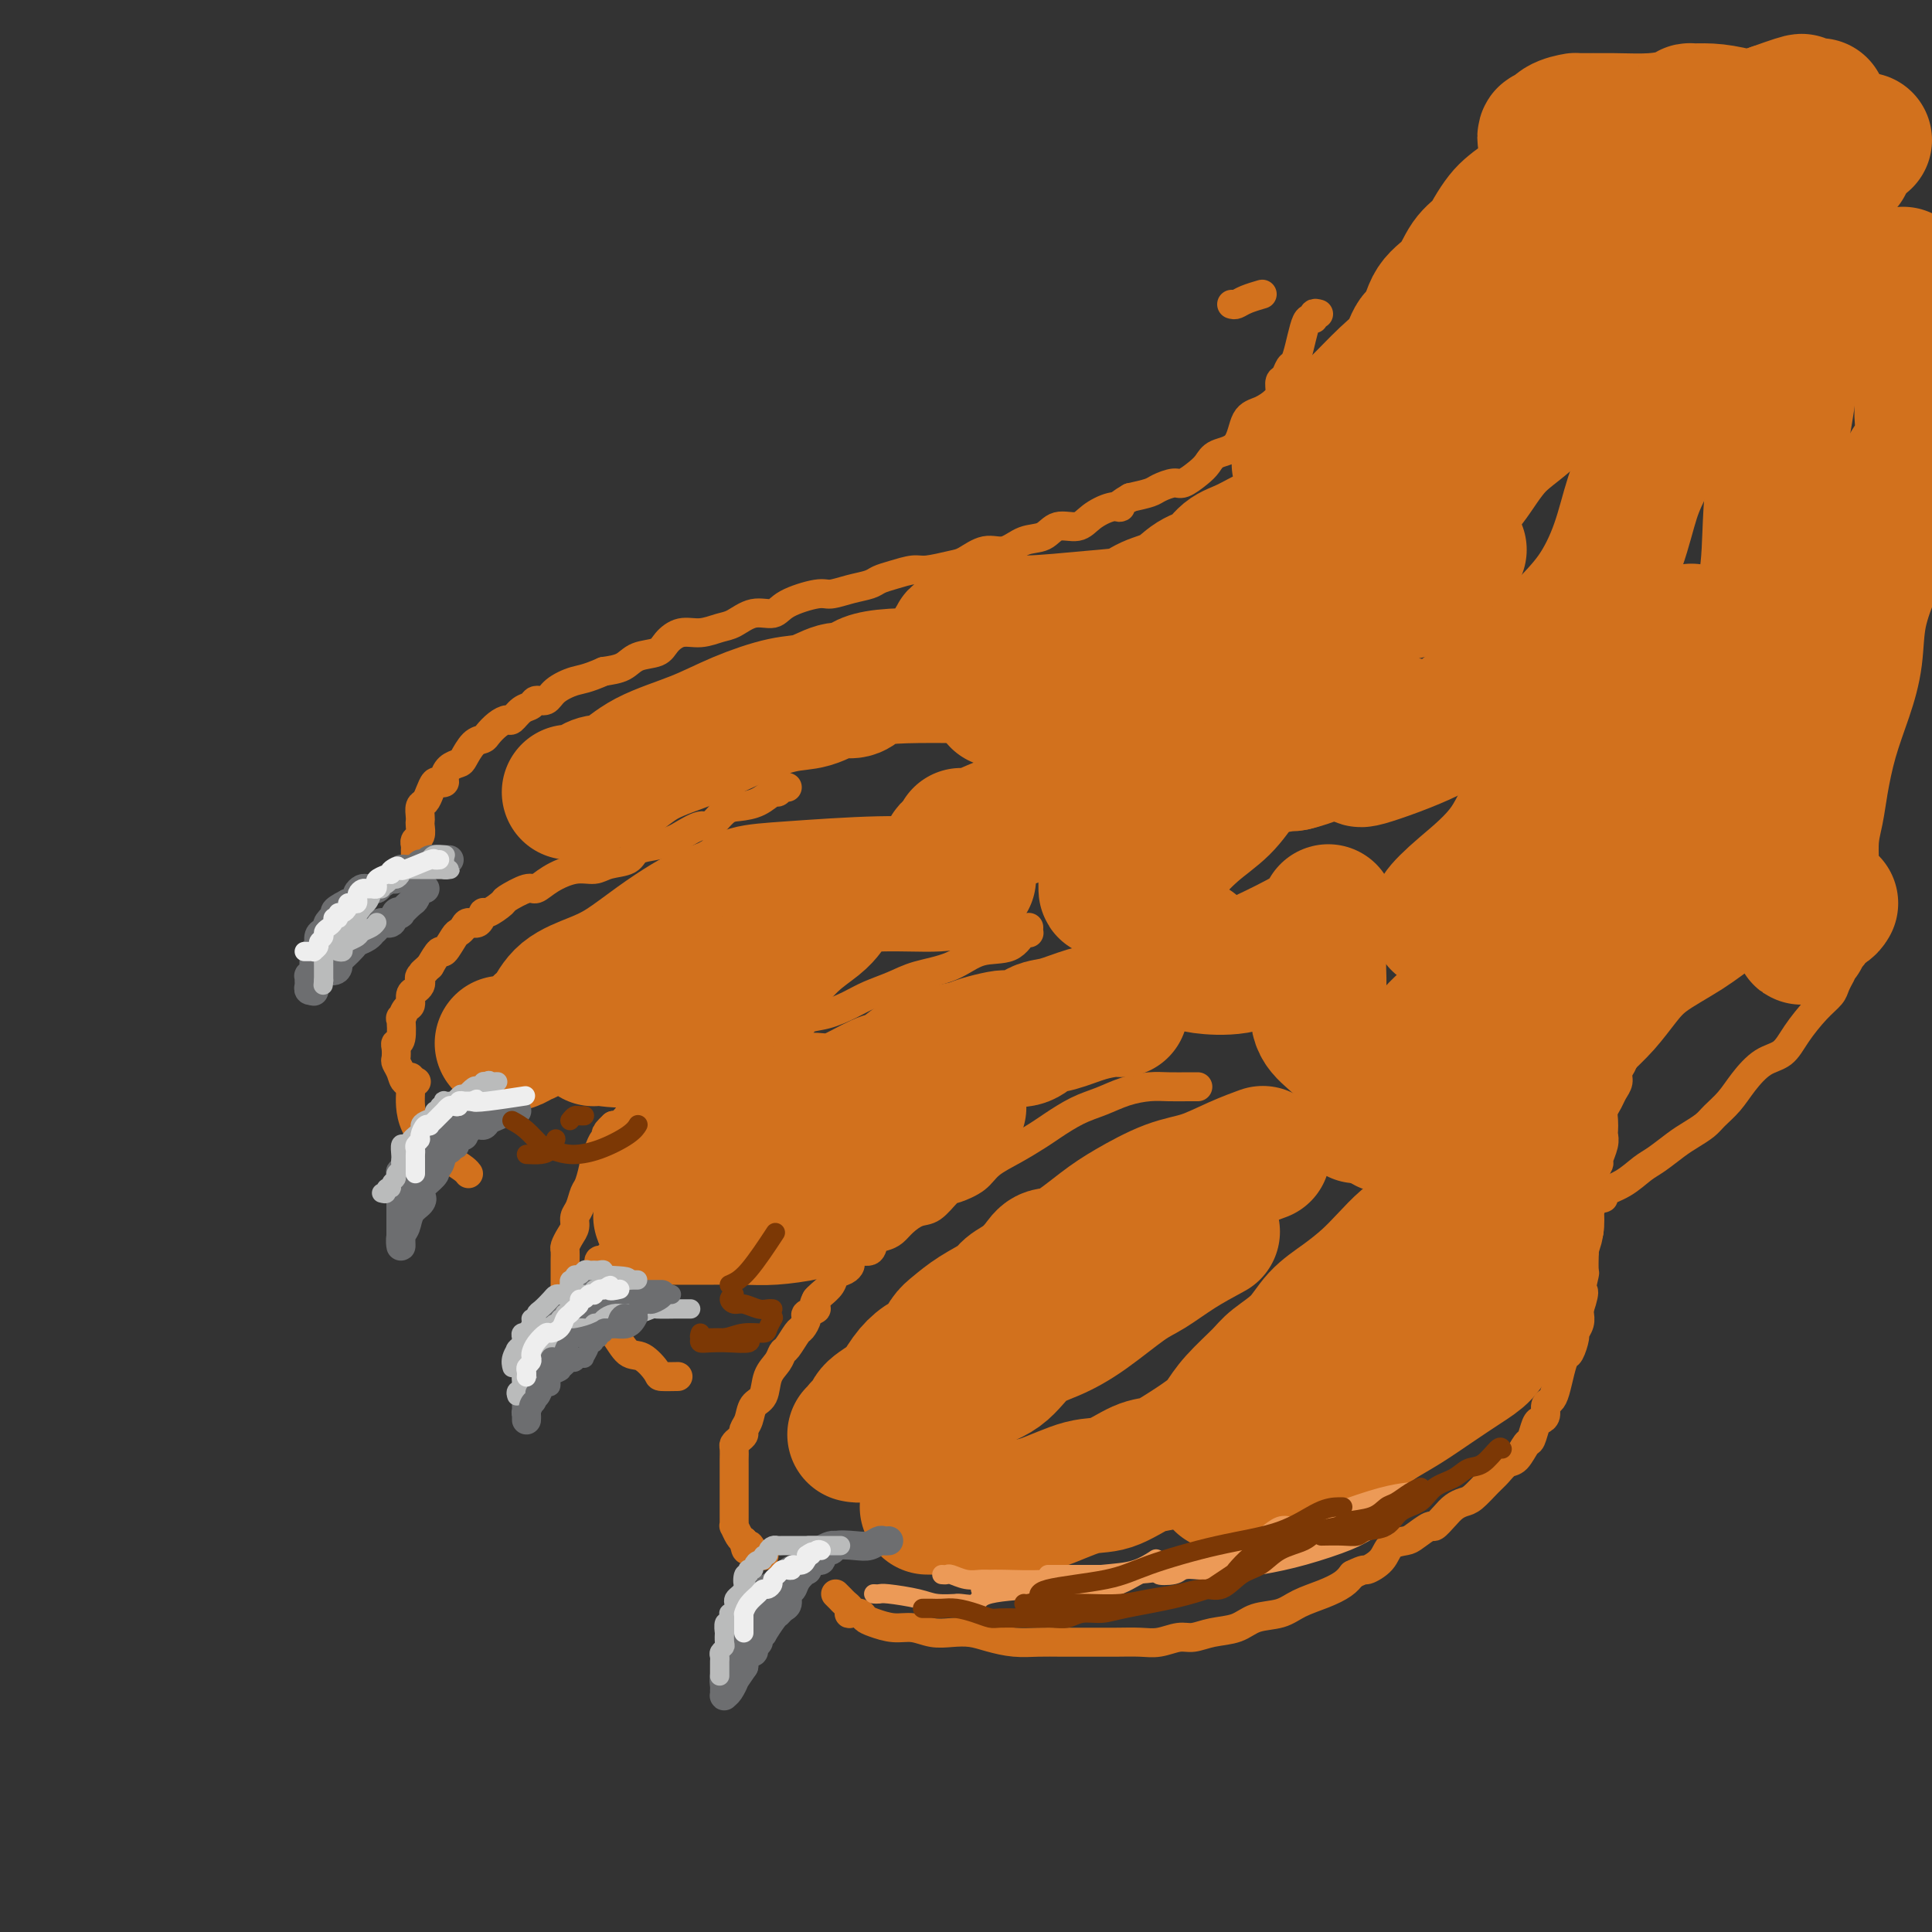 <svg viewBox='0 0 400 400' version='1.1' xmlns='http://www.w3.org/2000/svg' xmlns:xlink='http://www.w3.org/1999/xlink'><rect x="0" y="0" width="400" height="400" fill="#333333" stroke="none"/><g fill='none' stroke='rgb(210,113,29)' stroke-width='6' stroke-linecap='round' stroke-linejoin='round'><path d='M273,65c-0.447,-0.122 -0.893,-0.245 -1,0c-0.107,0.245 0.126,0.857 0,1c-0.126,0.143 -0.611,-0.184 -1,0c-0.389,0.184 -0.681,0.879 -1,2c-0.319,1.121 -0.664,2.667 -1,4c-0.336,1.333 -0.664,2.454 -1,3c-0.336,0.546 -0.680,0.516 -1,1c-0.320,0.484 -0.616,1.481 -1,2c-0.384,0.519 -0.855,0.559 -1,1c-0.145,0.441 0.038,1.284 0,2c-0.038,0.716 -0.297,1.304 -1,2c-0.703,0.696 -1.851,1.499 -3,2c-1.149,0.501 -2.299,0.700 -3,2c-0.701,1.300 -0.954,3.701 -2,5c-1.046,1.299 -2.884,1.496 -4,2c-1.116,0.504 -1.511,1.315 -2,2c-0.489,0.685 -1.074,1.244 -2,2c-0.926,0.756 -2.193,1.708 -3,2c-0.807,0.292 -1.154,-0.076 -2,0c-0.846,0.076 -2.189,0.597 -3,1c-0.811,0.403 -1.089,0.686 -2,1c-0.911,0.314 -2.456,0.657 -4,1'/><path d='M234,103c-3.791,2.178 -2.268,2.123 -2,2c0.268,-0.123 -0.717,-0.313 -2,0c-1.283,0.313 -2.863,1.129 -4,2c-1.137,0.871 -1.829,1.797 -3,2c-1.171,0.203 -2.819,-0.315 -4,0c-1.181,0.315 -1.895,1.464 -3,2c-1.105,0.536 -2.600,0.458 -4,1c-1.400,0.542 -2.703,1.704 -4,2c-1.297,0.296 -2.586,-0.275 -4,0c-1.414,0.275 -2.951,1.397 -4,2c-1.049,0.603 -1.608,0.686 -3,1c-1.392,0.314 -3.617,0.858 -5,1c-1.383,0.142 -1.923,-0.117 -3,0c-1.077,0.117 -2.691,0.610 -4,1c-1.309,0.390 -2.314,0.677 -3,1c-0.686,0.323 -1.052,0.680 -2,1c-0.948,0.320 -2.479,0.601 -4,1c-1.521,0.399 -3.032,0.914 -4,1c-0.968,0.086 -1.393,-0.257 -3,0c-1.607,0.257 -4.397,1.115 -6,2c-1.603,0.885 -2.021,1.796 -3,2c-0.979,0.204 -2.520,-0.301 -4,0c-1.480,0.301 -2.901,1.407 -4,2c-1.099,0.593 -1.878,0.674 -3,1c-1.122,0.326 -2.587,0.898 -4,1c-1.413,0.102 -2.775,-0.267 -4,0c-1.225,0.267 -2.312,1.171 -3,2c-0.688,0.829 -0.978,1.583 -2,2c-1.022,0.417 -2.775,0.497 -4,1c-1.225,0.503 -1.921,1.429 -3,2c-1.079,0.571 -2.539,0.785 -4,1'/><path d='M125,139c-3.616,1.603 -4.656,1.610 -6,2c-1.344,0.390 -2.993,1.164 -4,2c-1.007,0.836 -1.373,1.734 -2,2c-0.627,0.266 -1.515,-0.101 -2,0c-0.485,0.101 -0.566,0.670 -1,1c-0.434,0.330 -1.219,0.421 -2,1c-0.781,0.579 -1.556,1.647 -2,2c-0.444,0.353 -0.555,-0.010 -1,0c-0.445,0.010 -1.222,0.391 -2,1c-0.778,0.609 -1.555,1.445 -2,2c-0.445,0.555 -0.556,0.830 -1,1c-0.444,0.170 -1.219,0.234 -2,1c-0.781,0.766 -1.567,2.233 -2,3c-0.433,0.767 -0.511,0.833 -1,1c-0.489,0.167 -1.388,0.436 -2,1c-0.612,0.564 -0.938,1.425 -1,2c-0.062,0.575 0.138,0.865 0,1c-0.138,0.135 -0.615,0.115 -1,0c-0.385,-0.115 -0.678,-0.325 -1,0c-0.322,0.325 -0.675,1.187 -1,2c-0.325,0.813 -0.623,1.579 -1,2c-0.377,0.421 -0.832,0.498 -1,1c-0.168,0.502 -0.049,1.430 0,2c0.049,0.570 0.027,0.783 0,1c-0.027,0.217 -0.060,0.438 0,1c0.060,0.562 0.212,1.464 0,2c-0.212,0.536 -0.789,0.707 -1,1c-0.211,0.293 -0.057,0.707 0,1c0.057,0.293 0.015,0.463 0,1c-0.015,0.537 -0.004,1.439 0,2c0.004,0.561 0.002,0.780 0,1'/><path d='M86,179c-0.155,2.050 -0.041,1.176 0,1c0.041,-0.176 0.011,0.344 0,1c-0.011,0.656 -0.003,1.446 0,2c0.003,0.554 0.001,0.873 0,1c-0.001,0.127 -0.000,0.064 0,0'/><path d='M163,163c-0.323,-0.127 -0.645,-0.255 -1,0c-0.355,0.255 -0.741,0.892 -1,1c-0.259,0.108 -0.391,-0.313 -1,0c-0.609,0.313 -1.694,1.360 -3,2c-1.306,0.640 -2.833,0.872 -4,1c-1.167,0.128 -1.975,0.153 -3,1c-1.025,0.847 -2.268,2.517 -3,3c-0.732,0.483 -0.952,-0.223 -2,0c-1.048,0.223 -2.922,1.373 -4,2c-1.078,0.627 -1.359,0.731 -2,1c-0.641,0.269 -1.640,0.703 -3,1c-1.360,0.297 -3.079,0.456 -4,1c-0.921,0.544 -1.044,1.472 -2,2c-0.956,0.528 -2.746,0.657 -4,1c-1.254,0.343 -1.972,0.899 -3,1c-1.028,0.101 -2.367,-0.253 -4,0c-1.633,0.253 -3.559,1.113 -5,2c-1.441,0.887 -2.397,1.801 -3,2c-0.603,0.199 -0.855,-0.317 -2,0c-1.145,0.317 -3.184,1.466 -4,2c-0.816,0.534 -0.407,0.454 -1,1c-0.593,0.546 -2.186,1.718 -3,2c-0.814,0.282 -0.848,-0.327 -1,0c-0.152,0.327 -0.421,1.591 -1,2c-0.579,0.409 -1.469,-0.036 -2,0c-0.531,0.036 -0.705,0.554 -1,1c-0.295,0.446 -0.712,0.821 -1,1c-0.288,0.179 -0.448,0.161 -1,1c-0.552,0.839 -1.495,2.533 -2,3c-0.505,0.467 -0.573,-0.295 -1,0c-0.427,0.295 -1.214,1.648 -2,3'/><path d='M89,200c-2.642,2.345 -1.246,1.206 -1,1c0.246,-0.206 -0.656,0.521 -1,1c-0.344,0.479 -0.130,0.710 0,1c0.130,0.290 0.176,0.640 0,1c-0.176,0.360 -0.573,0.732 -1,1c-0.427,0.268 -0.885,0.432 -1,1c-0.115,0.568 0.114,1.539 0,2c-0.114,0.461 -0.570,0.410 -1,1c-0.430,0.590 -0.833,1.820 -1,2c-0.167,0.180 -0.097,-0.691 0,0c0.097,0.691 0.221,2.944 0,4c-0.221,1.056 -0.788,0.915 -1,1c-0.212,0.085 -0.069,0.394 0,1c0.069,0.606 0.064,1.507 0,2c-0.064,0.493 -0.189,0.577 0,1c0.189,0.423 0.690,1.186 1,2c0.310,0.814 0.430,1.681 1,2c0.570,0.319 1.592,0.091 2,0c0.408,-0.091 0.204,-0.046 0,0'/><path d='M213,192c-0.016,0.399 -0.033,0.798 0,1c0.033,0.202 0.115,0.207 0,0c-0.115,-0.207 -0.428,-0.628 -1,0c-0.572,0.628 -1.404,2.304 -3,3c-1.596,0.696 -3.956,0.413 -6,1c-2.044,0.587 -3.770,2.044 -6,3c-2.230,0.956 -4.963,1.412 -7,2c-2.037,0.588 -3.379,1.308 -5,2c-1.621,0.692 -3.520,1.355 -5,2c-1.480,0.645 -2.540,1.272 -4,2c-1.460,0.728 -3.319,1.556 -5,2c-1.681,0.444 -3.184,0.503 -4,1c-0.816,0.497 -0.945,1.432 -2,2c-1.055,0.568 -3.037,0.768 -4,1c-0.963,0.232 -0.909,0.495 -2,1c-1.091,0.505 -3.329,1.253 -5,2c-1.671,0.747 -2.775,1.492 -4,2c-1.225,0.508 -2.569,0.780 -4,1c-1.431,0.220 -2.947,0.389 -4,1c-1.053,0.611 -1.643,1.665 -2,2c-0.357,0.335 -0.481,-0.047 -1,0c-0.519,0.047 -1.434,0.523 -2,1c-0.566,0.477 -0.782,0.953 -1,1c-0.218,0.047 -0.439,-0.336 -1,0c-0.561,0.336 -1.464,1.390 -2,2c-0.536,0.610 -0.707,0.777 -1,1c-0.293,0.223 -0.707,0.503 -1,1c-0.293,0.497 -0.463,1.211 -1,2c-0.537,0.789 -1.439,1.654 -2,2c-0.561,0.346 -0.780,0.173 -1,0'/><path d='M127,233c-2.498,2.273 -1.243,1.954 -1,2c0.243,0.046 -0.526,0.457 -1,1c-0.474,0.543 -0.652,1.218 -1,2c-0.348,0.782 -0.867,1.669 -1,2c-0.133,0.331 0.118,0.105 0,1c-0.118,0.895 -0.605,2.911 -1,4c-0.395,1.089 -0.697,1.250 -1,2c-0.303,0.750 -0.607,2.089 -1,3c-0.393,0.911 -0.876,1.395 -1,2c-0.124,0.605 0.110,1.331 0,2c-0.110,0.669 -0.565,1.282 -1,2c-0.435,0.718 -0.848,1.539 -1,2c-0.152,0.461 -0.041,0.560 0,1c0.041,0.440 0.011,1.222 0,2c-0.011,0.778 -0.003,1.554 0,2c0.003,0.446 0.001,0.563 0,1c-0.001,0.437 -0.000,1.195 0,2c0.000,0.805 0.000,1.659 0,2c-0.000,0.341 -0.000,0.171 0,0'/><path d='M248,225c-0.407,0.001 -0.814,0.002 -1,0c-0.186,-0.002 -0.152,-0.008 -1,0c-0.848,0.008 -2.577,0.032 -4,0c-1.423,-0.032 -2.538,-0.118 -4,0c-1.462,0.118 -3.271,0.439 -5,1c-1.729,0.561 -3.378,1.361 -5,2c-1.622,0.639 -3.218,1.119 -5,2c-1.782,0.881 -3.749,2.165 -5,3c-1.251,0.835 -1.785,1.222 -3,2c-1.215,0.778 -3.112,1.947 -5,3c-1.888,1.053 -3.769,1.992 -5,3c-1.231,1.008 -1.813,2.087 -3,3c-1.187,0.913 -2.979,1.662 -4,2c-1.021,0.338 -1.271,0.265 -2,1c-0.729,0.735 -1.938,2.277 -3,3c-1.062,0.723 -1.976,0.626 -3,1c-1.024,0.374 -2.156,1.218 -3,2c-0.844,0.782 -1.399,1.500 -2,2c-0.601,0.500 -1.247,0.782 -2,1c-0.753,0.218 -1.613,0.373 -2,1c-0.387,0.627 -0.302,1.726 -1,2c-0.698,0.274 -2.180,-0.278 -3,0c-0.820,0.278 -0.978,1.387 -1,2c-0.022,0.613 0.093,0.731 0,1c-0.093,0.269 -0.392,0.688 -1,1c-0.608,0.312 -1.524,0.517 -2,1c-0.476,0.483 -0.513,1.246 -1,2c-0.487,0.754 -1.425,1.501 -2,2c-0.575,0.499 -0.788,0.749 -1,1'/><path d='M169,269c-1.112,1.947 0.106,1.815 0,2c-0.106,0.185 -1.538,0.687 -2,1c-0.462,0.313 0.045,0.436 0,1c-0.045,0.564 -0.641,1.568 -1,2c-0.359,0.432 -0.481,0.291 -1,1c-0.519,0.709 -1.433,2.267 -2,3c-0.567,0.733 -0.786,0.643 -1,1c-0.214,0.357 -0.424,1.163 -1,2c-0.576,0.837 -1.517,1.705 -2,3c-0.483,1.295 -0.507,3.015 -1,4c-0.493,0.985 -1.455,1.233 -2,2c-0.545,0.767 -0.672,2.051 -1,3c-0.328,0.949 -0.859,1.563 -1,2c-0.141,0.437 0.106,0.699 0,1c-0.106,0.301 -0.564,0.643 -1,1c-0.436,0.357 -0.849,0.729 -1,1c-0.151,0.271 -0.041,0.441 0,1c0.041,0.559 0.011,1.508 0,2c-0.011,0.492 -0.003,0.527 0,1c0.003,0.473 0.001,1.384 0,2c-0.001,0.616 -0.000,0.938 0,2c0.000,1.062 0.000,2.863 0,4c-0.000,1.137 -0.001,1.609 0,2c0.001,0.391 0.003,0.700 0,1c-0.003,0.300 -0.012,0.591 0,1c0.012,0.409 0.044,0.934 0,1c-0.044,0.066 -0.166,-0.328 0,0c0.166,0.328 0.619,1.380 1,2c0.381,0.620 0.691,0.810 1,1'/><path d='M154,319c0.507,3.276 0.775,1.466 1,1c0.225,-0.466 0.407,0.413 1,1c0.593,0.587 1.598,0.882 2,1c0.402,0.118 0.201,0.059 0,0'/><path d='M173,330c0.339,0.332 0.677,0.663 1,1c0.323,0.337 0.629,0.678 1,1c0.371,0.322 0.806,0.625 1,1c0.194,0.375 0.147,0.821 0,1c-0.147,0.179 -0.396,0.090 0,0c0.396,-0.090 1.435,-0.183 2,0c0.565,0.183 0.657,0.641 1,1c0.343,0.359 0.937,0.618 2,1c1.063,0.382 2.594,0.886 4,1c1.406,0.114 2.685,-0.163 4,0c1.315,0.163 2.665,0.765 4,1c1.335,0.235 2.656,0.101 4,0c1.344,-0.101 2.710,-0.171 4,0c1.290,0.171 2.504,0.582 4,1c1.496,0.418 3.273,0.844 5,1c1.727,0.156 3.403,0.041 5,0c1.597,-0.041 3.115,-0.010 5,0c1.885,0.010 4.136,-0.001 6,0c1.864,0.001 3.341,0.015 5,0c1.659,-0.015 3.499,-0.060 5,0c1.501,0.060 2.663,0.224 4,0c1.337,-0.224 2.849,-0.838 4,-1c1.151,-0.162 1.942,0.126 3,0c1.058,-0.126 2.382,-0.667 4,-1c1.618,-0.333 3.531,-0.459 5,-1c1.469,-0.541 2.494,-1.496 4,-2c1.506,-0.504 3.492,-0.558 5,-1c1.508,-0.442 2.538,-1.273 4,-2c1.462,-0.727 3.355,-1.350 5,-2c1.645,-0.650 3.041,-1.329 4,-2c0.959,-0.671 1.479,-1.336 2,-2'/><path d='M280,326c2.839,-1.388 2.436,-0.857 3,-1c0.564,-0.143 2.095,-0.960 3,-2c0.905,-1.040 1.183,-2.301 2,-3c0.817,-0.699 2.172,-0.834 3,-1c0.828,-0.166 1.128,-0.363 2,-1c0.872,-0.637 2.317,-1.715 3,-2c0.683,-0.285 0.605,0.224 1,0c0.395,-0.224 1.264,-1.180 2,-2c0.736,-0.820 1.338,-1.504 2,-2c0.662,-0.496 1.385,-0.806 2,-1c0.615,-0.194 1.123,-0.273 2,-1c0.877,-0.727 2.122,-2.101 3,-3c0.878,-0.899 1.387,-1.324 2,-2c0.613,-0.676 1.330,-1.603 2,-2c0.670,-0.397 1.292,-0.264 2,-1c0.708,-0.736 1.500,-2.343 2,-3c0.500,-0.657 0.708,-0.365 1,-1c0.292,-0.635 0.670,-2.197 1,-3c0.330,-0.803 0.613,-0.846 1,-1c0.387,-0.154 0.877,-0.417 1,-1c0.123,-0.583 -0.122,-1.484 0,-2c0.122,-0.516 0.610,-0.647 1,-1c0.390,-0.353 0.683,-0.928 1,-2c0.317,-1.072 0.658,-2.639 1,-4c0.342,-1.361 0.684,-2.514 1,-3c0.316,-0.486 0.607,-0.305 1,-1c0.393,-0.695 0.890,-2.266 1,-3c0.110,-0.734 -0.166,-0.630 0,-1c0.166,-0.370 0.776,-1.215 1,-2c0.224,-0.785 0.064,-1.510 0,-2c-0.064,-0.490 -0.032,-0.745 0,-1'/><path d='M327,271c1.718,-5.075 0.513,-3.763 0,-3c-0.513,0.763 -0.333,0.978 0,0c0.333,-0.978 0.820,-3.149 1,-4c0.180,-0.851 0.052,-0.382 0,-1c-0.052,-0.618 -0.029,-2.323 0,-3c0.029,-0.677 0.064,-0.327 0,-1c-0.064,-0.673 -0.228,-2.368 0,-3c0.228,-0.632 0.846,-0.200 1,-1c0.154,-0.800 -0.156,-2.833 0,-4c0.156,-1.167 0.778,-1.469 1,-2c0.222,-0.531 0.044,-1.292 0,-2c-0.044,-0.708 0.044,-1.362 0,-2c-0.044,-0.638 -0.222,-1.260 0,-2c0.222,-0.740 0.844,-1.598 1,-2c0.156,-0.402 -0.154,-0.348 0,-1c0.154,-0.652 0.773,-2.009 1,-3c0.227,-0.991 0.064,-1.616 0,-2c-0.064,-0.384 -0.029,-0.525 0,-1c0.029,-0.475 0.050,-1.282 0,-2c-0.050,-0.718 -0.172,-1.347 0,-2c0.172,-0.653 0.639,-1.331 1,-2c0.361,-0.669 0.617,-1.330 1,-2c0.383,-0.670 0.892,-1.349 1,-2c0.108,-0.651 -0.184,-1.275 0,-2c0.184,-0.725 0.844,-1.550 1,-2c0.156,-0.450 -0.194,-0.526 0,-1c0.194,-0.474 0.930,-1.348 1,-2c0.070,-0.652 -0.528,-1.082 0,-2c0.528,-0.918 2.181,-2.324 3,-3c0.819,-0.676 0.806,-0.622 1,-1c0.194,-0.378 0.597,-1.189 1,-2'/><path d='M342,209c1.955,-3.823 1.844,-2.880 2,-3c0.156,-0.120 0.581,-1.301 1,-2c0.419,-0.699 0.834,-0.914 1,-1c0.166,-0.086 0.083,-0.043 0,0'/><path d='M330,248c0.284,-0.020 0.569,-0.040 1,0c0.431,0.040 1.009,0.139 1,0c-0.009,-0.139 -0.606,-0.516 0,-1c0.606,-0.484 2.416,-1.074 4,-2c1.584,-0.926 2.942,-2.188 4,-3c1.058,-0.812 1.816,-1.176 3,-2c1.184,-0.824 2.796,-2.110 4,-3c1.204,-0.890 2.001,-1.385 3,-2c0.999,-0.615 2.198,-1.352 3,-2c0.802,-0.648 1.205,-1.208 2,-2c0.795,-0.792 1.983,-1.817 3,-3c1.017,-1.183 1.864,-2.526 3,-4c1.136,-1.474 2.560,-3.081 4,-4c1.440,-0.919 2.896,-1.152 4,-2c1.104,-0.848 1.855,-2.312 3,-4c1.145,-1.688 2.685,-3.602 4,-5c1.315,-1.398 2.404,-2.282 3,-3c0.596,-0.718 0.699,-1.270 1,-2c0.301,-0.730 0.800,-1.637 1,-2c0.200,-0.363 0.100,-0.181 0,0'/><path d='M364,88c0.000,0.000 0.100,0.100 0.1,0.1'/><path d='M255,63c0.286,0.083 0.571,0.167 1,0c0.429,-0.167 1.000,-0.583 2,-1c1.000,-0.417 2.429,-0.833 3,-1c0.571,-0.167 0.286,-0.083 0,0'/><path d='M85,223c0.001,0.466 0.002,0.931 0,1c-0.002,0.069 -0.007,-0.260 0,0c0.007,0.260 0.024,1.109 0,2c-0.024,0.891 -0.091,1.825 0,3c0.091,1.175 0.340,2.592 1,4c0.660,1.408 1.732,2.808 3,4c1.268,1.192 2.732,2.175 4,3c1.268,0.825 2.341,1.491 3,2c0.659,0.509 0.902,0.860 1,1c0.098,0.140 0.049,0.070 0,0'/><path d='M126,260c-0.301,0.469 -0.602,0.939 -1,1c-0.398,0.061 -0.892,-0.285 -1,0c-0.108,0.285 0.168,1.203 0,2c-0.168,0.797 -0.782,1.475 -1,2c-0.218,0.525 -0.039,0.898 0,2c0.039,1.102 -0.062,2.934 0,4c0.062,1.066 0.287,1.368 1,2c0.713,0.632 1.915,1.595 3,3c1.085,1.405 2.053,3.252 3,4c0.947,0.748 1.873,0.397 3,1c1.127,0.603 2.457,2.162 3,3c0.543,0.838 0.300,0.956 1,1c0.700,0.044 2.343,0.012 3,0c0.657,-0.012 0.329,-0.006 0,0'/></g>
<g fill='none' stroke='rgb(210,113,29)' stroke-width='28' stroke-linecap='round' stroke-linejoin='round'><path d='M177,297c0.445,0.088 0.890,0.176 1,0c0.110,-0.176 -0.116,-0.615 0,-1c0.116,-0.385 0.572,-0.714 1,-1c0.428,-0.286 0.827,-0.528 1,-1c0.173,-0.472 0.119,-1.175 1,-2c0.881,-0.825 2.698,-1.772 4,-3c1.302,-1.228 2.091,-2.737 3,-4c0.909,-1.263 1.939,-2.281 3,-3c1.061,-0.719 2.154,-1.141 3,-2c0.846,-0.859 1.443,-2.156 2,-3c0.557,-0.844 1.072,-1.236 2,-2c0.928,-0.764 2.269,-1.899 4,-3c1.731,-1.101 3.852,-2.170 5,-3c1.148,-0.830 1.322,-1.423 2,-2c0.678,-0.577 1.860,-1.137 3,-2c1.140,-0.863 2.237,-2.029 3,-3c0.763,-0.971 1.192,-1.748 2,-2c0.808,-0.252 1.995,0.022 4,-1c2.005,-1.022 4.828,-3.341 7,-5c2.172,-1.659 3.693,-2.658 6,-4c2.307,-1.342 5.400,-3.025 8,-4c2.600,-0.975 4.707,-1.241 7,-2c2.293,-0.759 4.771,-2.012 7,-3c2.229,-0.988 4.208,-1.711 5,-2c0.792,-0.289 0.396,-0.145 0,0'/><path d='M251,255c-2.378,1.288 -4.756,2.575 -7,4c-2.244,1.425 -4.354,2.987 -6,4c-1.646,1.013 -2.829,1.475 -5,3c-2.171,1.525 -5.331,4.112 -8,6c-2.669,1.888 -4.848,3.075 -7,4c-2.152,0.925 -4.276,1.586 -6,3c-1.724,1.414 -3.047,3.581 -5,5c-1.953,1.419 -4.538,2.091 -6,3c-1.462,0.909 -1.803,2.057 -3,3c-1.197,0.943 -3.249,1.682 -4,3c-0.751,1.318 -0.200,3.217 0,4c0.200,0.783 0.050,0.452 0,1c-0.050,0.548 0.000,1.976 0,3c-0.000,1.024 -0.052,1.646 0,2c0.052,0.354 0.206,0.442 0,1c-0.206,0.558 -0.773,1.588 -1,2c-0.227,0.412 -0.113,0.206 0,0'/><path d='M192,312c-0.074,0.000 -0.148,0.000 1,0c1.148,-0.000 3.519,-0.000 5,0c1.481,0.000 2.072,0.000 3,0c0.928,-0.000 2.194,-0.001 3,0c0.806,0.001 1.152,0.003 2,0c0.848,-0.003 2.199,-0.012 3,0c0.801,0.012 1.053,0.045 2,0c0.947,-0.045 2.588,-0.169 5,-1c2.412,-0.831 5.595,-2.370 8,-3c2.405,-0.630 4.034,-0.349 6,-1c1.966,-0.651 4.270,-2.232 6,-3c1.730,-0.768 2.887,-0.724 4,-1c1.113,-0.276 2.182,-0.871 4,-2c1.818,-1.129 4.385,-2.790 6,-4c1.615,-1.210 2.277,-1.967 3,-3c0.723,-1.033 1.508,-2.341 3,-4c1.492,-1.659 3.693,-3.668 5,-5c1.307,-1.332 1.721,-1.987 3,-3c1.279,-1.013 3.422,-2.384 5,-4c1.578,-1.616 2.589,-3.476 4,-5c1.411,-1.524 3.220,-2.712 5,-4c1.780,-1.288 3.529,-2.677 5,-4c1.471,-1.323 2.662,-2.580 4,-4c1.338,-1.420 2.823,-3.004 4,-4c1.177,-0.996 2.044,-1.404 3,-3c0.956,-1.596 1.999,-4.381 3,-6c1.001,-1.619 1.959,-2.073 3,-3c1.041,-0.927 2.165,-2.326 3,-4c0.835,-1.674 1.381,-3.621 2,-5c0.619,-1.379 1.309,-2.189 2,-3'/><path d='M307,233c2.467,-3.711 2.133,-2.489 2,-2c-0.133,0.489 -0.067,0.244 0,0'/><path d='M318,211c0.000,-0.071 0.000,-0.141 0,1c-0.000,1.141 -0.000,3.495 0,6c0.000,2.505 0.002,5.163 0,8c-0.002,2.837 -0.006,5.854 0,9c0.006,3.146 0.023,6.423 0,9c-0.023,2.577 -0.085,4.455 0,6c0.085,1.545 0.317,2.758 0,4c-0.317,1.242 -1.184,2.515 -2,4c-0.816,1.485 -1.580,3.184 -2,5c-0.420,1.816 -0.496,3.750 -1,5c-0.504,1.250 -1.438,1.818 -2,3c-0.562,1.182 -0.753,2.980 -1,4c-0.247,1.020 -0.550,1.263 -1,2c-0.450,0.737 -1.048,1.969 -2,3c-0.952,1.031 -2.259,1.861 -4,3c-1.741,1.139 -3.915,2.585 -6,4c-2.085,1.415 -4.079,2.797 -6,4c-1.921,1.203 -3.768,2.227 -5,3c-1.232,0.773 -1.848,1.294 -3,2c-1.152,0.706 -2.841,1.598 -5,2c-2.159,0.402 -4.788,0.314 -7,1c-2.212,0.686 -4.008,2.145 -6,3c-1.992,0.855 -4.180,1.105 -6,2c-1.820,0.895 -3.271,2.436 -4,3c-0.729,0.564 -0.735,0.152 -1,0c-0.265,-0.152 -0.790,-0.043 -1,0c-0.210,0.043 -0.105,0.022 0,0'/><path d='M274,294c1.875,-0.722 3.750,-1.445 6,-4c2.250,-2.555 4.877,-6.944 7,-11c2.123,-4.056 3.744,-7.780 5,-12c1.256,-4.220 2.149,-8.937 4,-14c1.851,-5.063 4.661,-10.472 7,-16c2.339,-5.528 4.208,-11.173 6,-17c1.792,-5.827 3.508,-11.834 5,-17c1.492,-5.166 2.760,-9.491 4,-14c1.240,-4.509 2.453,-9.201 4,-14c1.547,-4.799 3.430,-9.706 5,-13c1.570,-3.294 2.828,-4.976 4,-7c1.172,-2.024 2.257,-4.391 3,-6c0.743,-1.609 1.142,-2.461 2,-4c0.858,-1.539 2.173,-3.765 3,-5c0.827,-1.235 1.164,-1.480 2,-2c0.836,-0.520 2.172,-1.316 3,-2c0.828,-0.684 1.150,-1.255 2,-2c0.850,-0.745 2.229,-1.662 3,-2c0.771,-0.338 0.935,-0.097 1,0c0.065,0.097 0.033,0.048 0,0'/><path d='M318,220c0.145,1.132 0.289,2.263 0,3c-0.289,0.737 -1.012,1.079 -1,1c0.012,-0.079 0.757,-0.578 1,-1c0.243,-0.422 -0.018,-0.765 0,-1c0.018,-0.235 0.314,-0.361 2,-2c1.686,-1.639 4.760,-4.790 7,-7c2.240,-2.210 3.645,-3.478 5,-5c1.355,-1.522 2.658,-3.297 4,-5c1.342,-1.703 2.722,-3.333 5,-5c2.278,-1.667 5.455,-3.372 8,-5c2.545,-1.628 4.458,-3.179 7,-5c2.542,-1.821 5.712,-3.911 8,-6c2.288,-2.089 3.693,-4.178 5,-6c1.307,-1.822 2.516,-3.378 3,-4c0.484,-0.622 0.242,-0.311 0,0'/><path d='M232,209c-0.434,-0.056 -0.867,-0.113 -2,0c-1.133,0.113 -2.965,0.395 -5,1c-2.035,0.605 -4.272,1.534 -6,2c-1.728,0.466 -2.945,0.467 -4,1c-1.055,0.533 -1.946,1.596 -3,2c-1.054,0.404 -2.270,0.150 -3,0c-0.730,-0.150 -0.975,-0.196 -2,0c-1.025,0.196 -2.830,0.632 -4,1c-1.170,0.368 -1.707,0.666 -3,1c-1.293,0.334 -3.344,0.703 -5,1c-1.656,0.297 -2.918,0.520 -4,1c-1.082,0.480 -1.986,1.215 -3,2c-1.014,0.785 -2.139,1.620 -3,2c-0.861,0.380 -1.459,0.306 -3,1c-1.541,0.694 -4.024,2.157 -6,3c-1.976,0.843 -3.446,1.065 -5,1c-1.554,-0.065 -3.194,-0.416 -5,0c-1.806,0.416 -3.779,1.599 -5,2c-1.221,0.401 -1.688,0.018 -2,0c-0.312,-0.018 -0.467,0.327 -1,1c-0.533,0.673 -1.443,1.673 -2,2c-0.557,0.327 -0.760,-0.019 -1,0c-0.240,0.019 -0.516,0.404 -1,1c-0.484,0.596 -1.176,1.402 -2,2c-0.824,0.598 -1.779,0.986 -3,1c-1.221,0.014 -2.709,-0.348 -4,0c-1.291,0.348 -2.385,1.405 -3,2c-0.615,0.595 -0.753,0.726 -1,1c-0.247,0.274 -0.605,0.689 -1,1c-0.395,0.311 -0.827,0.517 -1,1c-0.173,0.483 -0.086,1.241 0,2'/><path d='M139,244c-3.390,2.597 -2.366,2.591 -2,3c0.366,0.409 0.072,1.234 0,2c-0.072,0.766 0.076,1.473 0,2c-0.076,0.527 -0.376,0.873 0,1c0.376,0.127 1.428,0.034 2,0c0.572,-0.034 0.662,-0.009 1,0c0.338,0.009 0.923,0.003 1,0c0.077,-0.003 -0.353,-0.003 0,0c0.353,0.003 1.491,0.010 4,0c2.509,-0.010 6.390,-0.036 9,0c2.610,0.036 3.948,0.136 6,0c2.052,-0.136 4.819,-0.507 7,-1c2.181,-0.493 3.778,-1.107 5,-2c1.222,-0.893 2.071,-2.065 3,-3c0.929,-0.935 1.940,-1.632 3,-3c1.060,-1.368 2.170,-3.407 6,-6c3.830,-2.593 10.380,-5.741 13,-7c2.620,-1.259 1.310,-0.630 0,0'/><path d='M104,216c0.667,0.097 1.333,0.194 2,0c0.667,-0.194 1.334,-0.677 2,-1c0.666,-0.323 1.331,-0.484 2,-1c0.669,-0.516 1.341,-1.385 2,-2c0.659,-0.615 1.304,-0.975 2,-2c0.696,-1.025 1.442,-2.715 3,-4c1.558,-1.285 3.927,-2.164 6,-3c2.073,-0.836 3.850,-1.627 6,-3c2.150,-1.373 4.673,-3.327 7,-5c2.327,-1.673 4.456,-3.064 6,-4c1.544,-0.936 2.502,-1.418 4,-2c1.498,-0.582 3.536,-1.265 5,-2c1.464,-0.735 2.355,-1.521 4,-2c1.645,-0.479 4.046,-0.650 9,-1c4.954,-0.350 12.462,-0.877 18,-1c5.538,-0.123 9.106,0.159 12,0c2.894,-0.159 5.112,-0.760 6,-1c0.888,-0.240 0.444,-0.120 0,0'/><path d='M123,215c-0.089,0.024 -0.179,0.048 0,0c0.179,-0.048 0.626,-0.166 2,0c1.374,0.166 3.675,0.618 7,0c3.325,-0.618 7.675,-2.304 11,-4c3.325,-1.696 5.627,-3.400 8,-5c2.373,-1.600 4.818,-3.094 7,-5c2.182,-1.906 4.100,-4.222 6,-6c1.900,-1.778 3.781,-3.017 5,-4c1.219,-0.983 1.777,-1.709 2,-2c0.223,-0.291 0.112,-0.145 0,0'/><path d='M118,164c-0.097,0.006 -0.193,0.012 0,0c0.193,-0.012 0.676,-0.042 1,0c0.324,0.042 0.490,0.157 1,0c0.510,-0.157 1.365,-0.586 2,-1c0.635,-0.414 1.050,-0.813 2,-1c0.950,-0.187 2.434,-0.162 4,-1c1.566,-0.838 3.215,-2.538 6,-4c2.785,-1.462 6.706,-2.687 10,-4c3.294,-1.313 5.960,-2.716 9,-4c3.040,-1.284 6.453,-2.451 9,-3c2.547,-0.549 4.230,-0.480 6,-1c1.770,-0.520 3.629,-1.628 5,-2c1.371,-0.372 2.255,-0.009 3,0c0.745,0.009 1.352,-0.336 2,-1c0.648,-0.664 1.337,-1.646 7,-2c5.663,-0.354 16.299,-0.081 25,0c8.701,0.081 15.466,-0.030 21,0c5.534,0.030 9.836,0.200 13,0c3.164,-0.200 5.190,-0.772 6,-1c0.810,-0.228 0.405,-0.114 0,0'/><path d='M207,145c-0.244,-0.094 -0.489,-0.188 0,0c0.489,0.188 1.711,0.660 4,0c2.289,-0.660 5.647,-2.450 9,-4c3.353,-1.550 6.703,-2.859 11,-4c4.297,-1.141 9.542,-2.115 12,-3c2.458,-0.885 2.131,-1.681 2,-2c-0.131,-0.319 -0.065,-0.159 0,0'/><path d='M199,173c-0.706,1.257 -1.412,2.514 -2,3c-0.588,0.486 -1.058,0.200 1,-1c2.058,-1.200 6.642,-3.312 11,-5c4.358,-1.688 8.488,-2.950 12,-5c3.512,-2.050 6.405,-4.889 9,-7c2.595,-2.111 4.891,-3.494 8,-5c3.109,-1.506 7.029,-3.136 9,-4c1.971,-0.864 1.992,-0.961 2,-1c0.008,-0.039 0.004,-0.019 0,0'/><path d='M229,180c-0.010,1.701 -0.021,3.402 0,4c0.021,0.598 0.072,0.093 1,0c0.928,-0.093 2.733,0.227 4,0c1.267,-0.227 1.994,-1.001 3,-2c1.006,-0.999 2.289,-2.222 4,-4c1.711,-1.778 3.849,-4.112 6,-6c2.151,-1.888 4.313,-3.329 6,-5c1.687,-1.671 2.897,-3.572 4,-5c1.103,-1.428 2.100,-2.383 4,-3c1.900,-0.617 4.704,-0.897 6,-1c1.296,-0.103 1.085,-0.029 1,0c-0.085,0.029 -0.042,0.015 0,0'/><path d='M247,196c0.016,0.222 0.033,0.445 0,1c-0.033,0.555 -0.114,1.443 0,2c0.114,0.557 0.423,0.783 2,1c1.577,0.217 4.423,0.426 7,0c2.577,-0.426 4.887,-1.485 8,-3c3.113,-1.515 7.030,-3.485 9,-5c1.970,-1.515 1.991,-2.576 2,-3c0.009,-0.424 0.004,-0.212 0,0'/><path d='M273,199c-0.015,0.551 -0.029,1.101 0,2c0.029,0.899 0.103,2.146 0,4c-0.103,1.854 -0.382,4.315 0,6c0.382,1.685 1.426,2.595 3,4c1.574,1.405 3.679,3.305 5,4c1.321,0.695 1.857,0.186 2,0c0.143,-0.186 -0.106,-0.050 0,0c0.106,0.050 0.567,0.013 1,0c0.433,-0.013 0.838,-0.004 1,0c0.162,0.004 0.081,0.002 0,0'/><path d='M290,230c0.091,0.340 0.182,0.679 0,1c-0.182,0.321 -0.636,0.622 -1,1c-0.364,0.378 -0.636,0.833 -1,1c-0.364,0.167 -0.818,0.048 -1,0c-0.182,-0.048 -0.091,-0.024 0,0'/><path d='M281,231c0.367,-0.065 0.735,-0.130 1,0c0.265,0.130 0.428,0.454 1,0c0.572,-0.454 1.553,-1.685 3,-3c1.447,-1.315 3.360,-2.714 5,-5c1.640,-2.286 3.006,-5.459 5,-8c1.994,-2.541 4.617,-4.451 7,-7c2.383,-2.549 4.526,-5.739 7,-9c2.474,-3.261 5.280,-6.594 8,-10c2.720,-3.406 5.355,-6.886 9,-11c3.645,-4.114 8.301,-8.861 12,-13c3.699,-4.139 6.441,-7.669 9,-11c2.559,-3.331 4.934,-6.462 7,-9c2.066,-2.538 3.822,-4.485 5,-6c1.178,-1.515 1.779,-2.600 2,-3c0.221,-0.400 0.063,-0.114 0,0c-0.063,0.114 -0.032,0.057 0,0'/><path d='M298,191c-0.330,-0.473 -0.660,-0.945 0,-2c0.660,-1.055 2.308,-2.691 5,-5c2.692,-2.309 6.426,-5.289 9,-9c2.574,-3.711 3.988,-8.151 7,-12c3.012,-3.849 7.624,-7.105 11,-10c3.376,-2.895 5.518,-5.428 8,-8c2.482,-2.572 5.304,-5.184 7,-7c1.696,-1.816 2.264,-2.835 3,-4c0.736,-1.165 1.639,-2.476 2,-3c0.361,-0.524 0.181,-0.262 0,0'/><path d='M289,116c1.018,-0.518 2.036,-1.036 3,-2c0.964,-0.964 1.873,-2.374 3,-4c1.127,-1.626 2.473,-3.468 4,-5c1.527,-1.532 3.237,-2.755 5,-5c1.763,-2.245 3.580,-5.514 6,-8c2.420,-2.486 5.441,-4.191 8,-7c2.559,-2.809 4.654,-6.723 7,-10c2.346,-3.277 4.942,-5.917 7,-9c2.058,-3.083 3.578,-6.607 5,-9c1.422,-2.393 2.745,-3.653 4,-5c1.255,-1.347 2.441,-2.781 3,-4c0.559,-1.219 0.489,-2.225 1,-3c0.511,-0.775 1.601,-1.321 2,-2c0.399,-0.679 0.107,-1.491 0,-2c-0.107,-0.509 -0.028,-0.715 0,-1c0.028,-0.285 0.004,-0.650 0,-1c-0.004,-0.350 0.012,-0.684 0,-1c-0.012,-0.316 -0.053,-0.612 0,-1c0.053,-0.388 0.200,-0.867 0,-1c-0.200,-0.133 -0.746,0.080 -1,0c-0.254,-0.080 -0.215,-0.451 -1,0c-0.785,0.451 -2.392,1.726 -4,3'/><path d='M341,39c-2.465,1.769 -5.626,5.190 -10,9c-4.374,3.810 -9.960,8.009 -15,13c-5.040,4.991 -9.535,10.776 -12,14c-2.465,3.224 -2.899,3.888 -3,5c-0.101,1.112 0.132,2.671 0,3c-0.132,0.329 -0.630,-0.571 -1,0c-0.370,0.571 -0.610,2.612 -1,4c-0.390,1.388 -0.928,2.123 -2,3c-1.072,0.877 -2.679,1.895 -4,3c-1.321,1.105 -2.356,2.298 -3,3c-0.644,0.702 -0.898,0.915 -1,1c-0.102,0.085 -0.051,0.043 0,0'/><path d='M306,70c0.133,0.166 0.266,0.331 0,1c-0.266,0.669 -0.932,1.840 -2,4c-1.068,2.160 -2.539,5.309 -4,8c-1.461,2.691 -2.912,4.925 -5,8c-2.088,3.075 -4.813,6.990 -7,9c-2.187,2.010 -3.836,2.116 -5,3c-1.164,0.884 -1.845,2.546 -3,4c-1.155,1.454 -2.785,2.701 -4,4c-1.215,1.299 -2.014,2.649 -3,4c-0.986,1.351 -2.159,2.702 -3,4c-0.841,1.298 -1.350,2.544 -2,3c-0.650,0.456 -1.442,0.122 -2,0c-0.558,-0.122 -0.881,-0.033 -1,0c-0.119,0.033 -0.034,0.009 0,0c0.034,-0.009 0.017,-0.005 0,0'/><path d='M271,108c-0.969,0.390 -1.938,0.780 -3,1c-1.062,0.220 -2.216,0.270 -4,1c-1.784,0.730 -4.198,2.139 -6,3c-1.802,0.861 -2.993,1.175 -4,2c-1.007,0.825 -1.831,2.161 -3,3c-1.169,0.839 -2.681,1.180 -4,2c-1.319,0.820 -2.443,2.119 -4,3c-1.557,0.881 -3.548,1.344 -5,2c-1.452,0.656 -2.367,1.503 -4,2c-1.633,0.497 -3.986,0.642 -8,1c-4.014,0.358 -9.688,0.930 -13,1c-3.312,0.070 -4.260,-0.360 -6,0c-1.740,0.360 -4.270,1.512 -6,2c-1.730,0.488 -2.660,0.313 -3,1c-0.340,0.687 -0.091,2.236 0,3c0.091,0.764 0.025,0.744 0,1c-0.025,0.256 -0.007,0.787 0,1c0.007,0.213 0.004,0.106 0,0'/><path d='M229,136c2.388,0.021 4.776,0.042 7,0c2.224,-0.042 4.285,-0.148 6,0c1.715,0.148 3.086,0.551 5,0c1.914,-0.551 4.372,-2.056 8,-3c3.628,-0.944 8.425,-1.326 14,-3c5.575,-1.674 11.928,-4.638 16,-6c4.072,-1.362 5.862,-1.121 8,-2c2.138,-0.879 4.626,-2.876 6,-4c1.374,-1.124 1.636,-1.373 2,-2c0.364,-0.627 0.829,-1.630 1,-2c0.171,-0.370 0.049,-0.106 0,0c-0.049,0.106 -0.024,0.053 0,0'/><path d='M287,123c-0.724,0.747 -1.448,1.493 -3,3c-1.552,1.507 -3.933,3.773 -6,7c-2.067,3.227 -3.819,7.414 -6,11c-2.181,3.586 -4.791,6.570 -6,9c-1.209,2.430 -1.016,4.307 -1,5c0.016,0.693 -0.145,0.203 0,0c0.145,-0.203 0.597,-0.118 1,0c0.403,0.118 0.758,0.269 2,0c1.242,-0.269 3.373,-0.957 6,-2c2.627,-1.043 5.751,-2.441 7,-3c1.249,-0.559 0.625,-0.280 0,0'/><path d='M291,150c-1.500,1.199 -3.001,2.398 -4,3c-0.999,0.602 -1.497,0.607 -2,1c-0.503,0.393 -1.011,1.175 -2,2c-0.989,0.825 -2.458,1.693 0,1c2.458,-0.693 8.845,-2.947 13,-5c4.155,-2.053 6.079,-3.906 9,-6c2.921,-2.094 6.841,-4.428 10,-7c3.159,-2.572 5.559,-5.381 8,-8c2.441,-2.619 4.924,-5.046 7,-8c2.076,-2.954 3.745,-6.433 5,-10c1.255,-3.567 2.095,-7.223 3,-10c0.905,-2.777 1.873,-4.676 3,-7c1.127,-2.324 2.411,-5.073 4,-7c1.589,-1.927 3.484,-3.031 6,-6c2.516,-2.969 5.655,-7.801 8,-11c2.345,-3.199 3.897,-4.765 5,-6c1.103,-1.235 1.759,-2.140 2,-3c0.241,-0.860 0.069,-1.674 0,-2c-0.069,-0.326 -0.034,-0.163 0,0'/><path d='M373,48c-0.020,-0.171 -0.041,-0.342 0,0c0.041,0.342 0.143,1.197 0,4c-0.143,2.803 -0.530,7.552 -1,13c-0.470,5.448 -1.023,11.593 -2,18c-0.977,6.407 -2.378,13.076 -3,19c-0.622,5.924 -0.466,11.103 -1,16c-0.534,4.897 -1.758,9.511 -3,13c-1.242,3.489 -2.501,5.853 -5,9c-2.499,3.147 -6.239,7.078 -8,9c-1.761,1.922 -1.544,1.835 -2,2c-0.456,0.165 -1.584,0.583 -2,1c-0.416,0.417 -0.119,0.833 0,1c0.119,0.167 0.059,0.083 0,0'/><path d='M356,162c-0.312,2.174 -0.623,4.347 -1,6c-0.377,1.653 -0.818,2.785 -1,4c-0.182,1.215 -0.103,2.511 0,4c0.103,1.489 0.231,3.169 0,4c-0.231,0.831 -0.822,0.811 -1,1c-0.178,0.189 0.055,0.587 0,1c-0.055,0.413 -0.399,0.842 0,1c0.399,0.158 1.543,0.045 2,0c0.457,-0.045 0.229,-0.023 0,0'/><path d='M379,187c-0.210,0.356 -0.420,0.712 -1,1c-0.580,0.288 -1.529,0.508 -2,1c-0.471,0.492 -0.463,1.256 -1,2c-0.537,0.744 -1.618,1.469 -2,2c-0.382,0.531 -0.065,0.867 0,1c0.065,0.133 -0.123,0.063 0,-1c0.123,-1.063 0.557,-3.120 1,-5c0.443,-1.880 0.894,-3.584 1,-6c0.106,-2.416 -0.134,-5.543 0,-8c0.134,-2.457 0.642,-4.243 1,-6c0.358,-1.757 0.566,-3.484 1,-6c0.434,-2.516 1.092,-5.821 2,-9c0.908,-3.179 2.064,-6.234 3,-9c0.936,-2.766 1.650,-5.245 2,-8c0.350,-2.755 0.335,-5.785 1,-9c0.665,-3.215 2.011,-6.614 3,-9c0.989,-2.386 1.621,-3.761 2,-5c0.379,-1.239 0.504,-2.344 1,-4c0.496,-1.656 1.362,-3.864 2,-6c0.638,-2.136 1.046,-4.202 2,-6c0.954,-1.798 2.452,-3.329 3,-5c0.548,-1.671 0.144,-3.483 0,-5c-0.144,-1.517 -0.027,-2.741 0,-4c0.027,-1.259 -0.034,-2.554 0,-4c0.034,-1.446 0.163,-3.043 0,-4c-0.163,-0.957 -0.618,-1.273 -1,-2c-0.382,-0.727 -0.691,-1.863 -1,-3'/><path d='M396,70c-0.321,-4.020 -0.125,-3.071 0,-3c0.125,0.071 0.177,-0.738 0,-2c-0.177,-1.262 -0.584,-2.977 -1,-4c-0.416,-1.023 -0.843,-1.352 -1,-2c-0.157,-0.648 -0.045,-1.614 0,-2c0.045,-0.386 0.022,-0.193 0,0'/><path d='M382,34c0.109,-0.447 0.218,-0.893 0,-1c-0.218,-0.107 -0.763,0.126 -1,0c-0.237,-0.126 -0.166,-0.611 -1,0c-0.834,0.611 -2.574,2.318 -4,4c-1.426,1.682 -2.537,3.337 -4,5c-1.463,1.663 -3.279,3.332 -5,5c-1.721,1.668 -3.348,3.334 -5,5c-1.652,1.666 -3.329,3.333 -4,4c-0.671,0.667 -0.335,0.333 0,0'/><path d='M269,96c0.497,0.077 0.994,0.154 1,0c0.006,-0.154 -0.481,-0.541 0,-1c0.481,-0.459 1.928,-0.992 3,-2c1.072,-1.008 1.767,-2.491 3,-4c1.233,-1.509 3.002,-3.045 5,-5c1.998,-1.955 4.224,-4.330 6,-6c1.776,-1.670 3.101,-2.637 4,-4c0.899,-1.363 1.370,-3.124 2,-4c0.630,-0.876 1.418,-0.867 2,-2c0.582,-1.133 0.957,-3.409 2,-5c1.043,-1.591 2.755,-2.499 4,-4c1.245,-1.501 2.024,-3.595 3,-5c0.976,-1.405 2.151,-2.120 3,-3c0.849,-0.880 1.373,-1.924 2,-3c0.627,-1.076 1.357,-2.185 2,-3c0.643,-0.815 1.198,-1.336 2,-2c0.802,-0.664 1.852,-1.472 3,-2c1.148,-0.528 2.395,-0.778 6,-2c3.605,-1.222 9.567,-3.416 14,-5c4.433,-1.584 7.338,-2.557 11,-4c3.662,-1.443 8.081,-3.356 11,-4c2.919,-0.644 4.339,-0.018 5,0c0.661,0.018 0.563,-0.572 1,-1c0.437,-0.428 1.411,-0.694 2,-1c0.589,-0.306 0.795,-0.653 1,-1'/><path d='M367,23c9.250,-3.321 5.375,-1.625 5,-1c-0.375,0.625 2.750,0.179 4,0c1.250,-0.179 0.625,-0.089 0,0'/><path d='M381,29c0.649,0.000 1.298,0.000 2,0c0.702,0.000 1.458,0.000 2,0c0.542,0.000 0.869,0.000 1,0c0.131,0.000 0.065,0.000 0,0'/><path d='M329,30c-0.445,-0.425 -0.891,-0.850 -2,-1c-1.109,-0.150 -2.883,-0.024 -4,0c-1.117,0.024 -1.577,-0.053 -2,0c-0.423,0.053 -0.809,0.235 -1,0c-0.191,-0.235 -0.186,-0.886 0,-1c0.186,-0.114 0.553,0.309 1,0c0.447,-0.309 0.974,-1.350 2,-2c1.026,-0.650 2.551,-0.909 3,-1c0.449,-0.091 -0.176,-0.014 1,0c1.176,0.014 4.155,-0.035 7,0c2.845,0.035 5.558,0.152 8,0c2.442,-0.152 4.613,-0.575 6,-1c1.387,-0.425 1.991,-0.853 2,-1c0.009,-0.147 -0.578,-0.015 0,0c0.578,0.015 2.320,-0.089 4,0c1.680,0.089 3.299,0.370 6,1c2.701,0.630 6.486,1.609 8,2c1.514,0.391 0.757,0.196 0,0'/></g>
<g fill='none' stroke='rgb(109,110,112)' stroke-width='6' stroke-linecap='round' stroke-linejoin='round'><path d='M93,178c-0.438,0.002 -0.877,0.004 -1,0c-0.123,-0.004 0.068,-0.015 0,0c-0.068,0.015 -0.396,0.056 -1,0c-0.604,-0.056 -1.485,-0.207 -2,0c-0.515,0.207 -0.663,0.773 -1,1c-0.337,0.227 -0.864,0.113 -1,0c-0.136,-0.113 0.117,-0.227 0,0c-0.117,0.227 -0.605,0.796 -1,1c-0.395,0.204 -0.698,0.045 -1,0c-0.302,-0.045 -0.605,0.026 -1,0c-0.395,-0.026 -0.883,-0.148 -1,0c-0.117,0.148 0.137,0.565 0,1c-0.137,0.435 -0.667,0.887 -1,1c-0.333,0.113 -0.471,-0.113 -1,0c-0.529,0.113 -1.451,0.565 -2,1c-0.549,0.435 -0.725,0.852 -1,1c-0.275,0.148 -0.647,0.028 -1,0c-0.353,-0.028 -0.686,0.035 -1,0c-0.314,-0.035 -0.609,-0.167 -1,0c-0.391,0.167 -0.878,0.632 -1,1c-0.122,0.368 0.121,0.637 0,1c-0.121,0.363 -0.606,0.818 -1,1c-0.394,0.182 -0.697,0.091 -1,0'/><path d='M72,187c-3.734,1.875 -2.569,2.061 -2,2c0.569,-0.061 0.542,-0.371 0,0c-0.542,0.371 -1.599,1.422 -2,2c-0.401,0.578 -0.145,0.683 0,1c0.145,0.317 0.179,0.845 0,1c-0.179,0.155 -0.570,-0.062 -1,0c-0.430,0.062 -0.900,0.402 -1,1c-0.100,0.598 0.170,1.455 0,2c-0.170,0.545 -0.781,0.777 -1,1c-0.219,0.223 -0.044,0.437 0,1c0.044,0.563 -0.041,1.474 0,2c0.041,0.526 0.207,0.665 0,1c-0.207,0.335 -0.789,0.864 -1,1c-0.211,0.136 -0.053,-0.121 0,0c0.053,0.121 0.000,0.621 0,1c-0.000,0.379 0.051,0.638 0,1c-0.051,0.362 -0.206,0.828 0,1c0.206,0.172 0.773,0.049 1,0c0.227,-0.049 0.113,-0.025 0,0'/><path d='M65,205c-0.093,1.070 0.173,-1.754 1,-3c0.827,-1.246 2.215,-0.915 3,-1c0.785,-0.085 0.969,-0.586 1,-1c0.031,-0.414 -0.090,-0.741 0,-1c0.090,-0.259 0.392,-0.452 1,-1c0.608,-0.548 1.521,-1.453 2,-2c0.479,-0.547 0.524,-0.738 1,-1c0.476,-0.262 1.383,-0.596 2,-1c0.617,-0.404 0.943,-0.877 1,-1c0.057,-0.123 -0.154,0.103 0,0c0.154,-0.103 0.672,-0.536 1,-1c0.328,-0.464 0.464,-0.960 1,-1c0.536,-0.040 1.471,0.374 2,0c0.529,-0.374 0.653,-1.538 1,-2c0.347,-0.462 0.919,-0.222 1,0c0.081,0.222 -0.328,0.427 0,0c0.328,-0.427 1.395,-1.487 2,-2c0.605,-0.513 0.750,-0.478 1,-1c0.250,-0.522 0.606,-1.602 1,-2c0.394,-0.398 0.827,-0.114 1,0c0.173,0.114 0.087,0.057 0,0'/><path d='M107,230c-0.355,0.025 -0.710,0.049 -1,0c-0.290,-0.049 -0.514,-0.173 -1,0c-0.486,0.173 -1.235,0.643 -2,1c-0.765,0.357 -1.548,0.603 -2,1c-0.452,0.397 -0.573,0.946 -1,1c-0.427,0.054 -1.158,-0.388 -2,0c-0.842,0.388 -1.794,1.607 -2,2c-0.206,0.393 0.333,-0.039 0,0c-0.333,0.039 -1.538,0.551 -2,1c-0.462,0.449 -0.179,0.835 0,1c0.179,0.165 0.256,0.107 0,0c-0.256,-0.107 -0.843,-0.264 -1,0c-0.157,0.264 0.117,0.948 0,1c-0.117,0.052 -0.626,-0.530 -1,0c-0.374,0.530 -0.612,2.170 -1,3c-0.388,0.830 -0.927,0.849 -1,1c-0.073,0.151 0.320,0.436 0,1c-0.320,0.564 -1.354,1.409 -2,2c-0.646,0.591 -0.905,0.928 -1,1c-0.095,0.072 -0.027,-0.122 0,0c0.027,0.122 0.014,0.561 0,1'/><path d='M87,247c-1.422,2.043 -0.476,1.152 0,1c0.476,-0.152 0.481,0.437 0,1c-0.481,0.563 -1.449,1.100 -2,2c-0.551,0.900 -0.683,2.161 -1,3c-0.317,0.839 -0.817,1.255 -1,2c-0.183,0.745 -0.049,1.818 0,2c0.049,0.182 0.013,-0.529 0,-1c-0.013,-0.471 -0.004,-0.704 0,-1c0.004,-0.296 0.001,-0.657 0,-1c-0.001,-0.343 -0.000,-0.668 0,-1c0.000,-0.332 0.000,-0.669 0,-1c-0.000,-0.331 -0.000,-0.655 0,-1c0.000,-0.345 0.000,-0.711 0,-1c-0.000,-0.289 -0.000,-0.500 0,-1c0.000,-0.500 0.000,-1.288 0,-2c-0.000,-0.712 -0.000,-1.346 0,-2c0.000,-0.654 0.000,-1.327 0,-2'/><path d='M83,244c-0.049,-2.304 -0.172,-1.065 0,-1c0.172,0.065 0.638,-1.044 1,-2c0.362,-0.956 0.621,-1.759 1,-2c0.379,-0.241 0.877,0.078 1,0c0.123,-0.078 -0.130,-0.554 0,-1c0.130,-0.446 0.641,-0.861 1,-1c0.359,-0.139 0.564,-0.003 1,0c0.436,0.003 1.102,-0.128 2,-1c0.898,-0.872 2.028,-2.485 3,-3c0.972,-0.515 1.786,0.069 2,0c0.214,-0.069 -0.174,-0.792 0,-1c0.174,-0.208 0.908,0.098 1,0c0.092,-0.098 -0.459,-0.601 0,-1c0.459,-0.399 1.927,-0.695 3,-1c1.073,-0.305 1.750,-0.621 2,-1c0.250,-0.379 0.071,-0.823 0,-1c-0.071,-0.177 -0.036,-0.089 0,0'/><path d='M137,268c-0.217,-0.000 -0.435,-0.000 -1,0c-0.565,0.000 -1.479,0.000 -2,0c-0.521,-0.000 -0.650,-0.001 -1,0c-0.350,0.001 -0.923,0.004 -1,0c-0.077,-0.004 0.342,-0.016 0,0c-0.342,0.016 -1.443,0.060 -2,0c-0.557,-0.060 -0.569,-0.222 -1,0c-0.431,0.222 -1.280,0.829 -2,1c-0.720,0.171 -1.310,-0.094 -2,0c-0.690,0.094 -1.482,0.546 -2,1c-0.518,0.454 -0.764,0.910 -1,1c-0.236,0.090 -0.462,-0.184 -1,0c-0.538,0.184 -1.388,0.827 -2,1c-0.612,0.173 -0.986,-0.123 -1,0c-0.014,0.123 0.333,0.665 0,1c-0.333,0.335 -1.346,0.462 -2,1c-0.654,0.538 -0.948,1.487 -1,2c-0.052,0.513 0.140,0.589 0,1c-0.140,0.411 -0.611,1.157 -1,2c-0.389,0.843 -0.696,1.783 -1,2c-0.304,0.217 -0.603,-0.290 -1,0c-0.397,0.290 -0.890,1.377 -1,2c-0.110,0.623 0.163,0.783 0,1c-0.163,0.217 -0.761,0.491 -1,1c-0.239,0.509 -0.120,1.255 0,2'/><path d='M110,287c-0.944,2.720 -0.306,3.020 0,3c0.306,-0.020 0.278,-0.359 0,0c-0.278,0.359 -0.807,1.415 -1,2c-0.193,0.585 -0.052,0.699 0,1c0.052,0.301 0.014,0.790 0,1c-0.014,0.210 -0.004,0.141 0,0c0.004,-0.141 0.001,-0.352 0,-1c-0.001,-0.648 0.000,-1.731 0,-3c-0.000,-1.269 -0.001,-2.723 0,-4c0.001,-1.277 0.005,-2.378 0,-3c-0.005,-0.622 -0.017,-0.765 0,-1c0.017,-0.235 0.065,-0.563 0,-1c-0.065,-0.437 -0.243,-0.983 0,-1c0.243,-0.017 0.906,0.494 1,0c0.094,-0.494 -0.382,-1.993 0,-3c0.382,-1.007 1.623,-1.523 2,-2c0.377,-0.477 -0.110,-0.915 0,-1c0.110,-0.085 0.817,0.185 1,0c0.183,-0.185 -0.158,-0.823 0,-1c0.158,-0.177 0.816,0.107 1,0c0.184,-0.107 -0.104,-0.606 0,-1c0.104,-0.394 0.601,-0.684 1,-1c0.399,-0.316 0.699,-0.658 1,-1'/><path d='M116,270c1.266,-1.560 0.931,-0.459 1,0c0.069,0.459 0.543,0.277 1,0c0.457,-0.277 0.896,-0.649 1,-1c0.104,-0.351 -0.126,-0.683 1,-1c1.126,-0.317 3.608,-0.621 5,-1c1.392,-0.379 1.693,-0.834 2,-1c0.307,-0.166 0.621,-0.045 1,0c0.379,0.045 0.823,0.013 1,0c0.177,-0.013 0.089,-0.006 0,0'/><path d='M184,319c-0.354,0.030 -0.708,0.059 -1,0c-0.292,-0.059 -0.521,-0.208 -1,0c-0.479,0.208 -1.208,0.771 -2,1c-0.792,0.229 -1.646,0.122 -3,0c-1.354,-0.122 -3.206,-0.259 -4,0c-0.794,0.259 -0.529,0.915 -1,1c-0.471,0.085 -1.680,-0.399 -2,0c-0.320,0.399 0.247,1.682 0,2c-0.247,0.318 -1.309,-0.328 -2,0c-0.691,0.328 -1.012,1.631 -1,2c0.012,0.369 0.358,-0.196 0,0c-0.358,0.196 -1.419,1.151 -2,2c-0.581,0.849 -0.681,1.590 -1,2c-0.319,0.410 -0.858,0.489 -1,1c-0.142,0.511 0.112,1.455 0,2c-0.112,0.545 -0.589,0.691 -1,1c-0.411,0.309 -0.755,0.779 -1,1c-0.245,0.221 -0.390,0.192 -1,1c-0.610,0.808 -1.684,2.454 -2,3c-0.316,0.546 0.127,-0.008 0,0c-0.127,0.008 -0.823,0.577 -1,1c-0.177,0.423 0.164,0.701 0,1c-0.164,0.299 -0.832,0.619 -1,1c-0.168,0.381 0.165,0.823 0,1c-0.165,0.177 -0.829,0.089 -1,0c-0.171,-0.089 0.150,-0.178 0,0c-0.150,0.178 -0.771,0.625 -1,1c-0.229,0.375 -0.065,0.679 0,1c0.065,0.321 0.033,0.661 0,1'/><path d='M154,345c-2.884,4.286 -2.093,3.002 -2,3c0.093,-0.002 -0.511,1.279 -1,2c-0.489,0.721 -0.864,0.881 -1,1c-0.136,0.119 -0.033,0.198 0,0c0.033,-0.198 -0.005,-0.673 0,-1c0.005,-0.327 0.053,-0.507 0,-1c-0.053,-0.493 -0.207,-1.298 0,-2c0.207,-0.702 0.774,-1.301 1,-2c0.226,-0.699 0.112,-1.498 0,-2c-0.112,-0.502 -0.222,-0.708 0,-1c0.222,-0.292 0.776,-0.670 1,-1c0.224,-0.330 0.117,-0.613 0,-1c-0.117,-0.387 -0.243,-0.879 0,-1c0.243,-0.121 0.857,0.129 1,0c0.143,-0.129 -0.183,-0.637 0,-1c0.183,-0.363 0.875,-0.581 1,-1c0.125,-0.419 -0.317,-1.040 0,-2c0.317,-0.960 1.393,-2.258 2,-3c0.607,-0.742 0.745,-0.926 1,-1c0.255,-0.074 0.628,-0.037 1,0'/><path d='M158,331c1.582,-3.514 1.537,-2.300 2,-2c0.463,0.300 1.434,-0.315 2,-1c0.566,-0.685 0.728,-1.440 1,-2c0.272,-0.560 0.654,-0.924 1,-1c0.346,-0.076 0.655,0.134 1,0c0.345,-0.134 0.726,-0.614 1,-1c0.274,-0.386 0.441,-0.678 1,-1c0.559,-0.322 1.509,-0.675 2,-1c0.491,-0.325 0.523,-0.623 1,-1c0.477,-0.377 1.398,-0.832 2,-1c0.602,-0.168 0.886,-0.048 1,0c0.114,0.048 0.057,0.024 0,0'/></g>
<g fill='none' stroke='rgb(186,187,187)' stroke-width='4' stroke-linecap='round' stroke-linejoin='round'><path d='M149,347c-0.001,-0.333 -0.001,-0.667 0,-1c0.001,-0.333 0.004,-0.667 0,-1c-0.004,-0.333 -0.015,-0.665 0,-1c0.015,-0.335 0.057,-0.672 0,-1c-0.057,-0.328 -0.211,-0.646 0,-1c0.211,-0.354 0.788,-0.744 1,-1c0.212,-0.256 0.061,-0.380 0,-1c-0.061,-0.620 -0.030,-1.738 0,-2c0.030,-0.262 0.061,0.332 0,0c-0.061,-0.332 -0.213,-1.591 0,-2c0.213,-0.409 0.793,0.031 1,0c0.207,-0.031 0.042,-0.533 0,-1c-0.042,-0.467 0.041,-0.899 0,-1c-0.041,-0.101 -0.204,0.128 0,0c0.204,-0.128 0.776,-0.612 1,-1c0.224,-0.388 0.099,-0.678 0,-1c-0.099,-0.322 -0.171,-0.674 0,-1c0.171,-0.326 0.584,-0.626 1,-1c0.416,-0.374 0.833,-0.821 1,-1c0.167,-0.179 0.083,-0.089 0,0'/><path d='M154,329c0.789,-2.885 0.263,-1.099 0,-1c-0.263,0.099 -0.263,-1.489 0,-2c0.263,-0.511 0.788,0.057 1,0c0.212,-0.057 0.112,-0.737 0,-1c-0.112,-0.263 -0.236,-0.108 0,0c0.236,0.108 0.833,0.169 1,0c0.167,-0.169 -0.095,-0.566 0,-1c0.095,-0.434 0.546,-0.904 1,-1c0.454,-0.096 0.909,0.181 1,0c0.091,-0.181 -0.183,-0.819 0,-1c0.183,-0.181 0.822,0.095 1,0c0.178,-0.095 -0.106,-0.561 0,-1c0.106,-0.439 0.602,-0.850 1,-1c0.398,-0.150 0.697,-0.040 1,0c0.303,0.040 0.610,0.011 1,0c0.390,-0.011 0.864,-0.003 1,0c0.136,0.003 -0.066,0.001 0,0c0.066,-0.001 0.399,-0.000 1,0c0.601,0.000 1.470,0.000 2,0c0.530,-0.000 0.720,-0.000 1,0c0.280,0.000 0.652,0.000 1,0c0.348,-0.000 0.674,-0.000 1,0'/><path d='M169,320c1.507,0.000 0.773,0.000 1,0c0.227,0.000 1.413,0.000 2,0c0.587,0.000 0.573,0.000 1,0c0.427,0.000 1.294,0.000 1,0c-0.294,0.000 -1.749,0.000 -2,0c-0.251,0.000 0.702,0.000 0,0c-0.702,0.000 -3.058,0.000 -4,0c-0.942,0.000 -0.471,0.000 0,0'/><path d='M107,289c-0.122,-0.372 -0.244,-0.744 0,-1c0.244,-0.256 0.854,-0.397 1,-1c0.146,-0.603 -0.172,-1.667 0,-2c0.172,-0.333 0.834,0.066 1,0c0.166,-0.066 -0.163,-0.595 0,-1c0.163,-0.405 0.817,-0.685 1,-1c0.183,-0.315 -0.105,-0.665 0,-1c0.105,-0.335 0.602,-0.654 1,-1c0.398,-0.346 0.695,-0.719 1,-1c0.305,-0.281 0.617,-0.470 1,-1c0.383,-0.530 0.837,-1.400 1,-2c0.163,-0.600 0.034,-0.930 0,-1c-0.034,-0.070 0.029,0.121 0,0c-0.029,-0.121 -0.148,-0.553 0,-1c0.148,-0.447 0.562,-0.908 1,-1c0.438,-0.092 0.901,0.186 1,0c0.099,-0.186 -0.166,-0.838 0,-1c0.166,-0.162 0.763,0.164 1,0c0.237,-0.164 0.115,-0.817 0,-1c-0.115,-0.183 -0.223,0.105 0,0c0.223,-0.105 0.778,-0.601 1,-1c0.222,-0.399 0.111,-0.699 0,-1'/><path d='M118,270c1.649,-3.183 0.273,-1.641 0,-1c-0.273,0.641 0.557,0.382 1,0c0.443,-0.382 0.500,-0.886 1,-1c0.500,-0.114 1.443,0.162 2,0c0.557,-0.162 0.728,-0.761 1,-1c0.272,-0.239 0.647,-0.117 1,0c0.353,0.117 0.686,0.228 1,0c0.314,-0.228 0.609,-0.797 1,-1c0.391,-0.203 0.878,-0.040 1,0c0.122,0.040 -0.123,-0.042 0,0c0.123,0.042 0.612,0.207 1,0c0.388,-0.207 0.673,-0.788 1,-1c0.327,-0.212 0.696,-0.057 1,0c0.304,0.057 0.543,0.015 1,0c0.457,-0.015 1.130,-0.004 1,0c-0.130,0.004 -1.065,0.002 -2,0'/><path d='M130,265c0.998,-0.939 -2.506,-0.787 -4,-1c-1.494,-0.213 -0.978,-0.790 -1,-1c-0.022,-0.210 -0.583,-0.052 -1,0c-0.417,0.052 -0.690,-0.001 -1,0c-0.310,0.001 -0.656,0.057 -1,0c-0.344,-0.057 -0.684,-0.227 -1,0c-0.316,0.227 -0.607,0.850 -1,1c-0.393,0.150 -0.889,-0.172 -1,0c-0.111,0.172 0.163,0.838 0,1c-0.163,0.162 -0.765,-0.181 -1,0c-0.235,0.181 -0.105,0.885 0,1c0.105,0.115 0.184,-0.360 0,0c-0.184,0.360 -0.630,1.553 -1,2c-0.370,0.447 -0.663,0.147 -1,0c-0.337,-0.147 -0.716,-0.141 -1,0c-0.284,0.141 -0.472,0.415 -1,1c-0.528,0.585 -1.394,1.479 -2,2c-0.606,0.521 -0.951,0.669 -1,1c-0.049,0.331 0.198,0.845 0,1c-0.198,0.155 -0.841,-0.050 -1,0c-0.159,0.050 0.168,0.356 0,1c-0.168,0.644 -0.829,1.626 -1,2c-0.171,0.374 0.150,0.142 0,0c-0.150,-0.142 -0.771,-0.192 -1,0c-0.229,0.192 -0.065,0.626 0,1c0.065,0.374 0.033,0.687 0,1'/><path d='M108,278c-2.022,2.303 -1.078,1.061 -1,1c0.078,-0.061 -0.710,1.061 -1,2c-0.290,0.939 -0.083,1.697 0,2c0.083,0.303 0.041,0.152 0,0'/><path d='M79,247c0.455,0.120 0.911,0.239 1,0c0.089,-0.239 -0.187,-0.838 0,-1c0.187,-0.162 0.839,0.111 1,0c0.161,-0.111 -0.167,-0.607 0,-1c0.167,-0.393 0.829,-0.683 1,-1c0.171,-0.317 -0.150,-0.661 0,-1c0.150,-0.339 0.772,-0.673 1,-1c0.228,-0.327 0.064,-0.647 0,-1c-0.064,-0.353 -0.028,-0.739 0,-1c0.028,-0.261 0.049,-0.399 0,-1c-0.049,-0.601 -0.167,-1.667 0,-2c0.167,-0.333 0.619,0.065 1,0c0.381,-0.065 0.692,-0.595 1,-1c0.308,-0.405 0.612,-0.686 1,-1c0.388,-0.314 0.859,-0.663 1,-1c0.141,-0.337 -0.049,-0.664 0,-1c0.049,-0.336 0.338,-0.683 1,-1c0.662,-0.317 1.698,-0.606 2,-1c0.302,-0.394 -0.129,-0.894 0,-1c0.129,-0.106 0.818,0.182 1,0c0.182,-0.182 -0.142,-0.833 0,-1c0.142,-0.167 0.749,0.151 1,0c0.251,-0.151 0.144,-0.771 0,-1c-0.144,-0.229 -0.327,-0.065 0,0c0.327,0.065 1.163,0.033 2,0'/><path d='M94,228c2.516,-2.911 1.305,-0.688 1,0c-0.305,0.688 0.296,-0.159 1,-1c0.704,-0.841 1.512,-1.675 2,-2c0.488,-0.325 0.655,-0.140 1,0c0.345,0.140 0.869,0.233 1,0c0.131,-0.233 -0.131,-0.794 0,-1c0.131,-0.206 0.656,-0.058 1,0c0.344,0.058 0.509,0.026 1,0c0.491,-0.026 1.309,-0.045 1,0c-0.309,0.045 -1.746,0.156 -2,0c-0.254,-0.156 0.674,-0.578 0,0c-0.674,0.578 -2.951,2.156 -4,3c-1.049,0.844 -0.871,0.956 -1,1c-0.129,0.044 -0.564,0.022 -1,0'/><path d='M95,228c-1.000,0.667 -0.500,0.333 0,0'/><path d='M70,197c0.438,0.089 0.876,0.179 1,0c0.124,-0.179 -0.065,-0.625 0,-1c0.065,-0.375 0.385,-0.679 1,-1c0.615,-0.321 1.524,-0.661 2,-1c0.476,-0.339 0.519,-0.679 1,-1c0.481,-0.321 1.399,-0.625 2,-1c0.601,-0.375 0.886,-0.821 1,-1c0.114,-0.179 0.057,-0.089 0,0'/><path d='M70,196c-0.089,-0.333 -0.177,-0.666 0,-1c0.177,-0.334 0.620,-0.670 1,-1c0.380,-0.330 0.697,-0.654 1,-1c0.303,-0.346 0.592,-0.712 1,-1c0.408,-0.288 0.935,-0.497 1,-1c0.065,-0.503 -0.330,-1.300 0,-2c0.330,-0.700 1.387,-1.305 2,-2c0.613,-0.695 0.782,-1.481 1,-2c0.218,-0.519 0.486,-0.770 1,-1c0.514,-0.230 1.275,-0.439 2,-1c0.725,-0.561 1.413,-1.474 2,-2c0.587,-0.526 1.073,-0.667 2,-1c0.927,-0.333 2.294,-0.860 3,-1c0.706,-0.140 0.749,0.106 1,0c0.251,-0.106 0.708,-0.564 1,-1c0.292,-0.436 0.418,-0.849 1,-1c0.582,-0.151 1.618,-0.041 2,0c0.382,0.041 0.109,0.012 0,0c-0.109,-0.012 -0.055,-0.006 0,0'/><path d='M92,178c0.028,0.309 0.056,0.619 0,1c-0.056,0.381 -0.197,0.834 0,1c0.197,0.166 0.733,0.044 1,0c0.267,-0.044 0.264,-0.012 0,0c-0.264,0.012 -0.790,0.003 -1,0c-0.210,-0.003 -0.105,-0.002 0,0'/><path d='M92,180c-0.778,0.000 -1.556,0.000 -2,0c-0.444,-0.000 -0.554,-0.001 -1,0c-0.446,0.001 -1.229,0.003 -2,0c-0.771,-0.003 -1.530,-0.011 -2,0c-0.470,0.011 -0.651,0.040 -1,0c-0.349,-0.040 -0.867,-0.150 -1,0c-0.133,0.150 0.118,0.561 0,1c-0.118,0.439 -0.605,0.906 -1,1c-0.395,0.094 -0.696,-0.187 -1,0c-0.304,0.187 -0.610,0.840 -1,1c-0.390,0.160 -0.864,-0.175 -1,0c-0.136,0.175 0.066,0.860 0,1c-0.066,0.140 -0.400,-0.264 -1,0c-0.600,0.264 -1.465,1.198 -2,2c-0.535,0.802 -0.738,1.473 -1,2c-0.262,0.527 -0.582,0.910 -1,1c-0.418,0.090 -0.933,-0.111 -1,0c-0.067,0.111 0.314,0.536 0,1c-0.314,0.464 -1.323,0.967 -2,1c-0.677,0.033 -1.022,-0.405 -1,0c0.022,0.405 0.412,1.653 0,2c-0.412,0.347 -1.627,-0.205 -2,0c-0.373,0.205 0.096,1.168 0,2c-0.096,0.832 -0.758,1.532 -1,2c-0.242,0.468 -0.065,0.703 0,1c0.065,0.297 0.017,0.657 0,1c-0.017,0.343 -0.005,0.669 0,1c0.005,0.331 0.001,0.666 0,1c-0.001,0.334 -0.000,0.667 0,1c0.000,0.333 0.000,0.667 0,1'/><path d='M67,203c-0.167,1.667 -0.083,0.833 0,0'/><path d='M143,271c-0.851,0.002 -1.701,0.004 -2,0c-0.299,-0.004 -0.045,-0.015 -1,0c-0.955,0.015 -3.117,0.057 -4,0c-0.883,-0.057 -0.488,-0.211 -1,0c-0.512,0.211 -1.933,0.788 -3,1c-1.067,0.212 -1.781,0.060 -2,0c-0.219,-0.060 0.058,-0.026 0,0c-0.058,0.026 -0.449,0.044 -1,0c-0.551,-0.044 -1.260,-0.151 -2,0c-0.740,0.151 -1.512,0.561 -2,1c-0.488,0.439 -0.694,0.906 -1,1c-0.306,0.094 -0.713,-0.186 -1,0c-0.287,0.186 -0.455,0.837 -1,1c-0.545,0.163 -1.466,-0.163 -2,0c-0.534,0.163 -0.682,0.813 -1,1c-0.318,0.187 -0.805,-0.089 -1,0c-0.195,0.089 -0.097,0.545 0,1'/><path d='M118,277c-4.045,0.860 -1.658,0.010 -1,0c0.658,-0.010 -0.415,0.820 -1,1c-0.585,0.180 -0.683,-0.288 -1,0c-0.317,0.288 -0.855,1.334 -1,2c-0.145,0.666 0.102,0.952 0,1c-0.102,0.048 -0.553,-0.142 -1,0c-0.447,0.142 -0.890,0.616 -1,1c-0.110,0.384 0.114,0.679 0,1c-0.114,0.321 -0.567,0.668 -1,1c-0.433,0.332 -0.848,0.650 -1,1c-0.152,0.350 -0.041,0.733 0,1c0.041,0.267 0.011,0.418 0,1c-0.011,0.582 -0.003,1.595 0,2c0.003,0.405 0.002,0.203 0,0'/></g>
<g fill='none' stroke='rgb(109,110,112)' stroke-width='4' stroke-linecap='round' stroke-linejoin='round'><path d='M139,268c-0.367,-0.081 -0.733,-0.163 -1,0c-0.267,0.163 -0.434,0.569 -1,1c-0.566,0.431 -1.532,0.886 -2,1c-0.468,0.114 -0.440,-0.114 -1,0c-0.560,0.114 -1.709,0.568 -2,1c-0.291,0.432 0.274,0.842 0,1c-0.274,0.158 -1.388,0.066 -2,0c-0.612,-0.066 -0.723,-0.105 -1,0c-0.277,0.105 -0.719,0.353 -1,1c-0.281,0.647 -0.400,1.694 -1,2c-0.600,0.306 -1.682,-0.129 -2,0c-0.318,0.129 0.126,0.823 0,1c-0.126,0.177 -0.822,-0.163 -1,0c-0.178,0.163 0.164,0.830 0,1c-0.164,0.170 -0.832,-0.157 -1,0c-0.168,0.157 0.166,0.799 0,1c-0.166,0.201 -0.832,-0.038 -1,0c-0.168,0.038 0.162,0.354 0,1c-0.162,0.646 -0.817,1.622 -1,2c-0.183,0.378 0.106,0.158 0,0c-0.106,-0.158 -0.606,-0.252 -1,0c-0.394,0.252 -0.683,0.851 -1,1c-0.317,0.149 -0.662,-0.152 -1,0c-0.338,0.152 -0.668,0.758 -1,1c-0.332,0.242 -0.666,0.121 -1,0'/><path d='M116,283c-3.515,2.554 -0.801,1.439 0,1c0.801,-0.439 -0.310,-0.202 -1,0c-0.690,0.202 -0.960,0.370 -1,1c-0.040,0.630 0.148,1.723 0,2c-0.148,0.277 -0.632,-0.263 -1,0c-0.368,0.263 -0.620,1.329 -1,2c-0.380,0.671 -0.886,0.948 -1,1c-0.114,0.052 0.165,-0.120 0,0c-0.165,0.120 -0.775,0.532 -1,1c-0.225,0.468 -0.064,0.991 0,1c0.064,0.009 0.032,-0.495 0,-1'/><path d='M110,291c-0.986,0.997 -0.453,-0.509 0,-1c0.453,-0.491 0.824,0.033 1,0c0.176,-0.033 0.157,-0.623 0,-1c-0.157,-0.377 -0.450,-0.540 0,-1c0.450,-0.460 1.644,-1.218 2,-2c0.356,-0.782 -0.126,-1.590 0,-2c0.126,-0.410 0.861,-0.424 1,-1c0.139,-0.576 -0.317,-1.713 0,-2c0.317,-0.287 1.406,0.278 2,0c0.594,-0.278 0.694,-1.398 1,-2c0.306,-0.602 0.818,-0.688 1,-1c0.182,-0.312 0.034,-0.852 0,-1c-0.034,-0.148 0.047,0.097 1,0c0.953,-0.097 2.777,-0.534 4,-1c1.223,-0.466 1.843,-0.960 3,-1c1.157,-0.040 2.850,0.374 4,0c1.150,-0.374 1.757,-1.535 2,-2c0.243,-0.465 0.121,-0.232 0,0'/></g>
<g fill='none' stroke='rgb(238,238,238)' stroke-width='4' stroke-linecap='round' stroke-linejoin='round'><path d='M63,197c0.301,0.006 0.601,0.013 1,0c0.399,-0.013 0.895,-0.045 1,0c0.105,0.045 -0.183,0.167 0,0c0.183,-0.167 0.836,-0.622 1,-1c0.164,-0.378 -0.162,-0.678 0,-1c0.162,-0.322 0.813,-0.664 1,-1c0.187,-0.336 -0.090,-0.665 0,-1c0.090,-0.335 0.546,-0.677 1,-1c0.454,-0.323 0.906,-0.626 1,-1c0.094,-0.374 -0.168,-0.817 0,-1c0.168,-0.183 0.767,-0.104 1,0c0.233,0.104 0.100,0.234 0,0c-0.100,-0.234 -0.168,-0.834 0,-1c0.168,-0.166 0.571,0.100 1,0c0.429,-0.100 0.886,-0.567 1,-1c0.114,-0.433 -0.113,-0.833 0,-1c0.113,-0.167 0.565,-0.100 1,0c0.435,0.100 0.851,0.233 1,0c0.149,-0.233 0.029,-0.833 0,-1c-0.029,-0.167 0.034,0.099 0,0c-0.034,-0.099 -0.163,-0.562 0,-1c0.163,-0.438 0.619,-0.853 1,-1c0.381,-0.147 0.689,-0.028 1,0c0.311,0.028 0.626,-0.035 1,0c0.374,0.035 0.807,0.167 1,0c0.193,-0.167 0.144,-0.632 0,-1c-0.144,-0.368 -0.385,-0.637 0,-1c0.385,-0.363 1.396,-0.818 2,-1c0.604,-0.182 0.802,-0.091 1,0'/><path d='M81,181c2.741,-2.704 0.595,-1.464 0,-1c-0.595,0.464 0.361,0.153 1,0c0.639,-0.153 0.959,-0.146 1,0c0.041,0.146 -0.199,0.431 1,0c1.199,-0.431 3.837,-1.580 5,-2c1.163,-0.420 0.852,-0.113 1,0c0.148,0.113 0.757,0.032 1,0c0.243,-0.032 0.122,-0.016 0,0'/><path d='M86,243c-0.001,-0.756 -0.001,-1.512 0,-2c0.001,-0.488 0.004,-0.708 0,-1c-0.004,-0.292 -0.016,-0.654 0,-1c0.016,-0.346 0.060,-0.675 0,-1c-0.060,-0.325 -0.222,-0.648 0,-1c0.222,-0.352 0.829,-0.735 1,-1c0.171,-0.265 -0.095,-0.414 0,-1c0.095,-0.586 0.550,-1.610 1,-2c0.450,-0.390 0.895,-0.147 1,0c0.105,0.147 -0.130,0.198 0,0c0.130,-0.198 0.626,-0.645 1,-1c0.374,-0.355 0.625,-0.617 1,-1c0.375,-0.383 0.875,-0.886 1,-1c0.125,-0.114 -0.125,0.162 0,0c0.125,-0.162 0.626,-0.761 1,-1c0.374,-0.239 0.621,-0.117 1,0c0.379,0.117 0.889,0.227 1,0c0.111,-0.227 -0.177,-0.793 0,-1c0.177,-0.207 0.821,-0.055 1,0c0.179,0.055 -0.106,0.015 0,0c0.106,-0.015 0.602,-0.004 1,0c0.398,0.004 0.699,0.002 1,0'/><path d='M98,228c1.477,-0.789 0.169,-0.263 0,0c-0.169,0.263 0.801,0.263 3,0c2.199,-0.263 5.628,-0.789 7,-1c1.372,-0.211 0.686,-0.105 0,0'/><path d='M109,285c-0.008,0.089 -0.016,0.178 0,0c0.016,-0.178 0.056,-0.624 0,-1c-0.056,-0.376 -0.209,-0.680 0,-1c0.209,-0.320 0.781,-0.654 1,-1c0.219,-0.346 0.085,-0.705 0,-1c-0.085,-0.295 -0.121,-0.526 0,-1c0.121,-0.474 0.400,-1.192 1,-2c0.600,-0.808 1.523,-1.708 2,-2c0.477,-0.292 0.509,0.024 1,0c0.491,-0.024 1.442,-0.387 2,-1c0.558,-0.613 0.723,-1.475 1,-2c0.277,-0.525 0.666,-0.714 1,-1c0.334,-0.286 0.614,-0.669 1,-1c0.386,-0.331 0.878,-0.611 1,-1c0.122,-0.389 -0.126,-0.888 0,-1c0.126,-0.112 0.625,0.162 1,0c0.375,-0.162 0.625,-0.762 1,-1c0.375,-0.238 0.874,-0.115 1,0c0.126,0.115 -0.120,0.223 0,0c0.120,-0.223 0.606,-0.778 1,-1c0.394,-0.222 0.697,-0.111 1,0'/><path d='M125,267c2.274,-1.702 0.958,-0.458 1,0c0.042,0.458 1.440,0.131 2,0c0.560,-0.131 0.280,-0.065 0,0'/><path d='M154,338c0.000,0.060 0.000,0.121 0,0c-0.000,-0.121 -0.001,-0.423 0,-1c0.001,-0.577 0.002,-1.428 0,-2c-0.002,-0.572 -0.008,-0.864 0,-1c0.008,-0.136 0.030,-0.118 0,0c-0.030,0.118 -0.110,0.334 0,0c0.110,-0.334 0.412,-1.217 1,-2c0.588,-0.783 1.463,-1.467 2,-2c0.537,-0.533 0.735,-0.916 1,-1c0.265,-0.084 0.596,0.131 1,0c0.404,-0.131 0.883,-0.610 1,-1c0.117,-0.390 -0.126,-0.693 0,-1c0.126,-0.307 0.621,-0.618 1,-1c0.379,-0.382 0.642,-0.833 1,-1c0.358,-0.167 0.812,-0.049 1,0c0.188,0.049 0.109,0.028 0,0c-0.109,-0.028 -0.250,-0.064 0,0c0.250,0.064 0.890,0.228 1,0c0.110,-0.228 -0.310,-0.848 0,-1c0.310,-0.152 1.351,0.166 2,0c0.649,-0.166 0.905,-0.814 1,-1c0.095,-0.186 0.027,0.090 0,0c-0.027,-0.090 -0.014,-0.545 0,-1'/><path d='M167,322c2.038,-1.486 1.134,-0.203 1,0c-0.134,0.203 0.502,-0.676 1,-1c0.498,-0.324 0.856,-0.093 1,0c0.144,0.093 0.072,0.046 0,0'/></g>
<g fill='none' stroke='rgb(236,154,87)' stroke-width='4' stroke-linecap='round' stroke-linejoin='round'><path d='M181,330c-0.095,-0.006 -0.190,-0.012 0,0c0.190,0.012 0.665,0.042 1,0c0.335,-0.042 0.531,-0.155 2,0c1.469,0.155 4.212,0.577 6,1c1.788,0.423 2.619,0.847 4,1c1.381,0.153 3.310,0.034 4,0c0.690,-0.034 0.141,0.015 0,0c-0.141,-0.015 0.125,-0.095 1,0c0.875,0.095 2.358,0.366 3,0c0.642,-0.366 0.442,-1.368 3,-2c2.558,-0.632 7.874,-0.895 10,-1c2.126,-0.105 1.063,-0.053 0,0'/><path d='M195,326c0.380,0.030 0.759,0.061 1,0c0.241,-0.061 0.342,-0.213 1,0c0.658,0.213 1.871,0.790 3,1c1.129,0.210 2.173,0.053 3,0c0.827,-0.053 1.438,-0.002 2,0c0.562,0.002 1.076,-0.045 3,0c1.924,0.045 5.259,0.183 9,0c3.741,-0.183 7.889,-0.688 11,-1c3.111,-0.312 5.184,-0.430 7,-1c1.816,-0.570 3.376,-1.591 4,-2c0.624,-0.409 0.312,-0.204 0,0'/><path d='M218,326c-0.602,0.000 -1.204,0.000 -1,0c0.204,-0.000 1.214,-0.000 2,0c0.786,0.000 1.347,0.002 3,0c1.653,-0.002 4.399,-0.006 8,0c3.601,0.006 8.056,0.022 12,-1c3.944,-1.022 7.376,-3.083 10,-4c2.624,-0.917 4.441,-0.690 6,-1c1.559,-0.310 2.861,-1.155 4,-2c1.139,-0.845 2.114,-1.689 3,-2c0.886,-0.311 1.682,-0.089 2,0c0.318,0.089 0.159,0.044 0,0'/><path d='M245,323c-0.958,0.338 -1.915,0.675 -2,1c-0.085,0.325 0.703,0.637 0,1c-0.703,0.363 -2.898,0.777 -3,1c-0.102,0.223 1.887,0.253 3,0c1.113,-0.253 1.350,-0.791 2,-1c0.650,-0.209 1.714,-0.090 3,0c1.286,0.090 2.794,0.151 5,0c2.206,-0.151 5.109,-0.514 8,-1c2.891,-0.486 5.769,-1.096 9,-2c3.231,-0.904 6.813,-2.102 9,-3c2.187,-0.898 2.978,-1.495 4,-2c1.022,-0.505 2.274,-0.919 3,-1c0.726,-0.081 0.926,0.170 1,0c0.074,-0.170 0.021,-0.763 0,-1c-0.021,-0.237 -0.011,-0.119 0,0'/><path d='M288,311c-0.319,0.379 -0.638,0.759 -1,1c-0.362,0.241 -0.768,0.345 -2,1c-1.232,0.655 -3.289,1.863 -5,3c-1.711,1.137 -3.077,2.203 -5,3c-1.923,0.797 -4.405,1.324 -7,2c-2.595,0.676 -5.303,1.502 -8,2c-2.697,0.498 -5.381,0.669 -8,1c-2.619,0.331 -5.171,0.821 -7,1c-1.829,0.179 -2.933,0.048 -4,0c-1.067,-0.048 -2.095,-0.013 -3,0c-0.905,0.013 -1.687,0.004 -2,0c-0.313,-0.004 -0.156,-0.002 0,0'/><path d='M203,329c0.078,-0.000 0.155,-0.000 1,0c0.845,0.000 2.457,0.000 4,0c1.543,-0.000 3.016,-0.000 4,0c0.984,0.000 1.479,0.000 2,0c0.521,-0.000 1.068,-0.001 2,0c0.932,0.001 2.250,0.004 3,0c0.750,-0.004 0.934,-0.014 2,0c1.066,0.014 3.015,0.053 5,0c1.985,-0.053 4.005,-0.199 6,-1c1.995,-0.801 3.966,-2.256 6,-3c2.034,-0.744 4.130,-0.778 6,-1c1.870,-0.222 3.513,-0.632 5,-1c1.487,-0.368 2.817,-0.693 4,-1c1.183,-0.307 2.218,-0.595 3,-1c0.782,-0.405 1.310,-0.926 2,-1c0.690,-0.074 1.541,0.299 3,0c1.459,-0.299 3.526,-1.271 5,-2c1.474,-0.729 2.353,-1.215 4,-2c1.647,-0.785 4.060,-1.870 7,-3c2.940,-1.130 6.407,-2.304 9,-3c2.593,-0.696 4.312,-0.913 5,-1c0.688,-0.087 0.344,-0.043 0,0'/></g>
<g fill='none' stroke='rgb(124,56,5)' stroke-width='4' stroke-linecap='round' stroke-linejoin='round'><path d='M191,333c0.353,0.002 0.706,0.003 1,0c0.294,-0.003 0.530,-0.011 1,0c0.470,0.011 1.174,0.041 2,0c0.826,-0.041 1.774,-0.155 3,0c1.226,0.155 2.730,0.577 4,1c1.270,0.423 2.307,0.845 3,1c0.693,0.155 1.042,0.043 2,0c0.958,-0.043 2.524,-0.015 4,0c1.476,0.015 2.863,0.019 4,0c1.137,-0.019 2.024,-0.060 3,0c0.976,0.060 2.040,0.221 3,0c0.960,-0.221 1.816,-0.823 3,-1c1.184,-0.177 2.696,0.070 4,0c1.304,-0.070 2.399,-0.457 5,-1c2.601,-0.543 6.709,-1.243 10,-2c3.291,-0.757 5.766,-1.571 7,-2c1.234,-0.429 1.228,-0.472 2,-1c0.772,-0.528 2.323,-1.539 3,-2c0.677,-0.461 0.480,-0.371 1,-1c0.520,-0.629 1.755,-1.977 3,-3c1.245,-1.023 2.498,-1.721 3,-2c0.502,-0.279 0.251,-0.140 0,0'/><path d='M278,312c-0.134,-0.009 -0.268,-0.018 -1,0c-0.732,0.018 -2.064,0.063 -4,1c-1.936,0.937 -4.478,2.764 -8,4c-3.522,1.236 -8.024,1.879 -13,3c-4.976,1.121 -10.426,2.721 -14,4c-3.574,1.279 -5.273,2.238 -9,3c-3.727,0.762 -9.482,1.329 -12,2c-2.518,0.671 -1.799,1.448 -2,2c-0.201,0.552 -1.323,0.879 -2,1c-0.677,0.121 -0.908,0.034 -1,0c-0.092,-0.034 -0.046,-0.017 0,0'/><path d='M217,332c0.876,0.007 1.752,0.013 3,0c1.248,-0.013 2.868,-0.047 5,0c2.132,0.047 4.776,0.173 7,0c2.224,-0.173 4.030,-0.645 6,-1c1.970,-0.355 4.106,-0.594 6,-1c1.894,-0.406 3.548,-0.980 5,-1c1.452,-0.020 2.703,0.515 4,0c1.297,-0.515 2.638,-2.078 4,-3c1.362,-0.922 2.743,-1.203 4,-2c1.257,-0.797 2.389,-2.112 4,-3c1.611,-0.888 3.702,-1.350 5,-2c1.298,-0.650 1.804,-1.488 3,-2c1.196,-0.512 3.082,-0.700 4,-1c0.918,-0.300 0.868,-0.714 2,-1c1.132,-0.286 3.445,-0.445 5,-1c1.555,-0.555 2.350,-1.508 3,-2c0.650,-0.492 1.154,-0.524 2,-1c0.846,-0.476 2.036,-1.397 3,-2c0.964,-0.603 1.704,-0.886 2,-1c0.296,-0.114 0.148,-0.057 0,0'/><path d='M311,300c-0.157,-0.323 -0.314,-0.646 -1,0c-0.686,0.646 -1.901,2.260 -3,3c-1.099,0.740 -2.083,0.606 -3,1c-0.917,0.394 -1.766,1.318 -3,2c-1.234,0.682 -2.852,1.124 -4,2c-1.148,0.876 -1.826,2.186 -3,3c-1.174,0.814 -2.844,1.132 -4,2c-1.156,0.868 -1.799,2.285 -3,3c-1.201,0.715 -2.960,0.727 -4,1c-1.040,0.273 -1.361,0.805 -2,1c-0.639,0.195 -1.595,0.052 -3,0c-1.405,-0.052 -3.259,-0.015 -4,0c-0.741,0.015 -0.371,0.007 0,0'/><path d='M145,277c-0.138,0.421 -0.275,0.841 0,1c0.275,0.159 0.963,0.056 2,0c1.037,-0.056 2.422,-0.067 4,0c1.578,0.067 3.348,0.210 4,0c0.652,-0.210 0.186,-0.774 0,-1c-0.186,-0.226 -0.093,-0.113 0,0'/><path d='M145,276c-0.144,0.423 -0.287,0.845 0,1c0.287,0.155 1.005,0.041 2,0c0.995,-0.041 2.268,-0.011 3,0c0.732,0.011 0.923,0.003 1,0c0.077,-0.003 0.038,-0.002 0,0'/><path d='M145,277c0.060,-0.031 0.120,-0.063 1,0c0.880,0.063 2.579,0.220 4,0c1.421,-0.220 2.563,-0.816 4,-1c1.437,-0.184 3.169,0.043 4,0c0.831,-0.043 0.762,-0.358 1,-1c0.238,-0.642 0.782,-1.612 1,-2c0.218,-0.388 0.109,-0.194 0,0'/><path d='M152,268c-0.496,0.301 -0.992,0.603 -1,1c-0.008,0.397 0.471,0.891 1,1c0.529,0.109 1.109,-0.167 2,0c0.891,0.167 2.095,0.777 3,1c0.905,0.223 1.513,0.060 2,0c0.487,-0.060 0.853,-0.017 1,0c0.147,0.017 0.073,0.009 0,0'/><path d='M151,266c1.133,-0.489 2.267,-0.978 4,-3c1.733,-2.022 4.067,-5.578 5,-7c0.933,-1.422 0.467,-0.711 0,0'/><path d='M106,232c0.966,0.527 1.932,1.054 3,2c1.068,0.946 2.236,2.311 3,3c0.764,0.689 1.122,0.703 2,1c0.878,0.297 2.274,0.878 4,1c1.726,0.122 3.782,-0.215 6,-1c2.218,-0.785 4.597,-2.019 6,-3c1.403,-0.981 1.829,-1.709 2,-2c0.171,-0.291 0.085,-0.146 0,0'/><path d='M109,239c1.071,0.054 2.143,0.107 3,0c0.857,-0.107 1.500,-0.375 2,-1c0.500,-0.625 0.857,-1.607 1,-2c0.143,-0.393 0.071,-0.196 0,0'/><path d='M118,232c0.339,-0.423 0.679,-0.845 1,-1c0.321,-0.155 0.625,-0.042 1,0c0.375,0.042 0.821,0.012 1,0c0.179,-0.012 0.089,-0.006 0,0'/></g>
</svg>